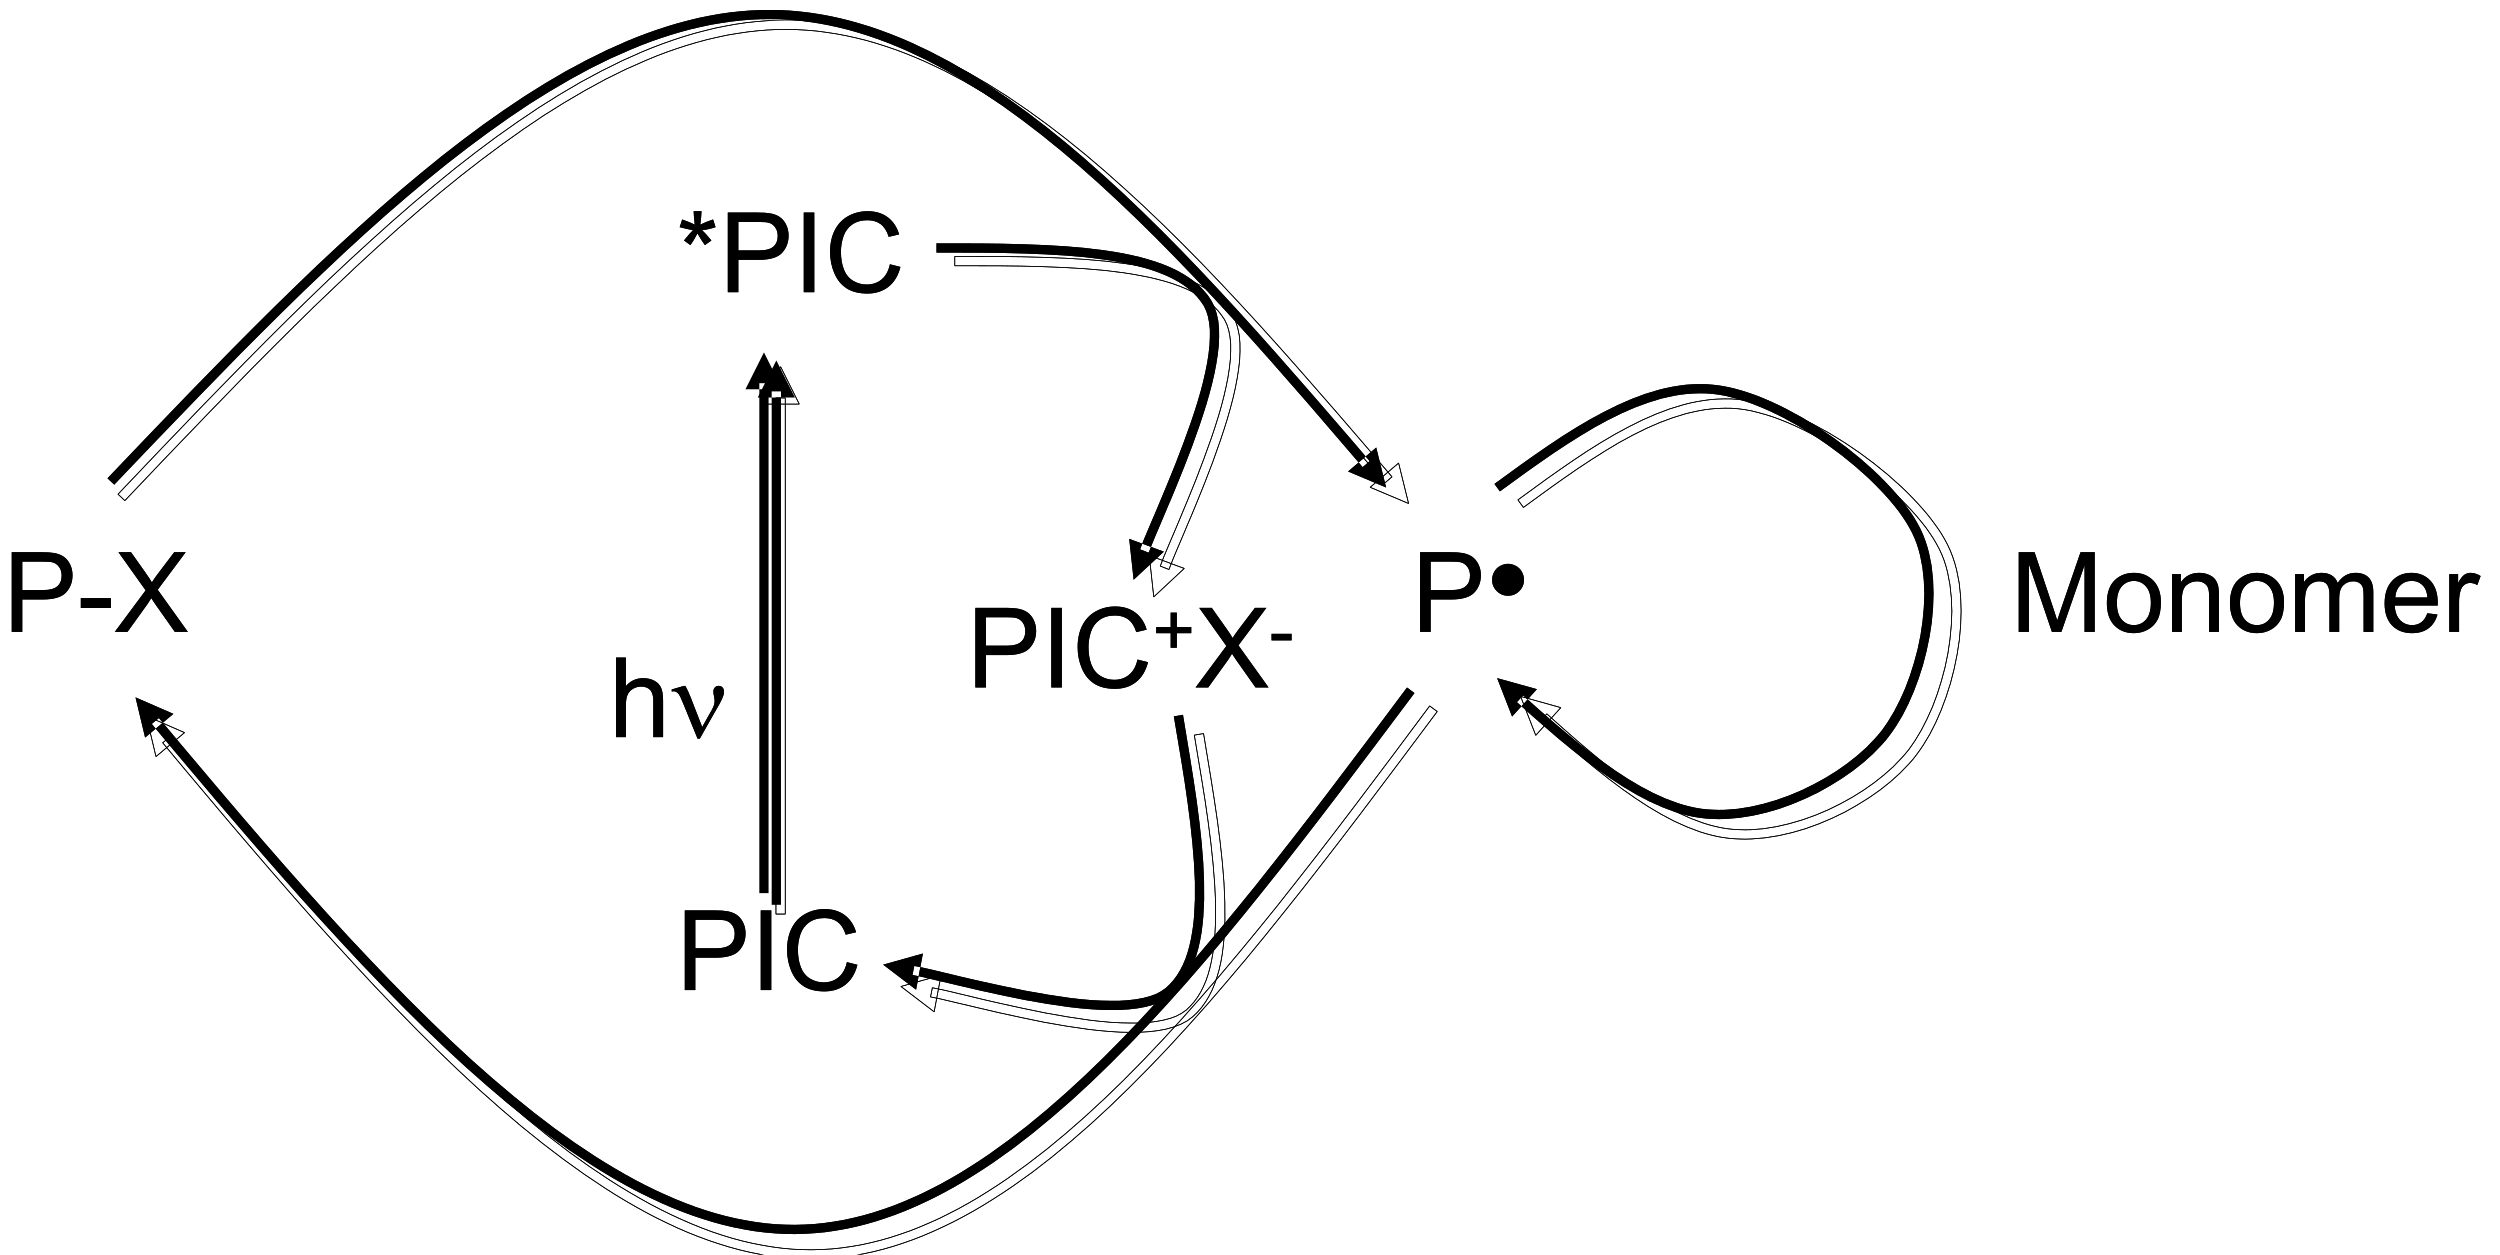 <?xml version="1.0" encoding="UTF-8"?>
<!DOCTYPE svg PUBLIC '-//W3C//DTD SVG 1.0//EN'
          'http://www.w3.org/TR/2001/REC-SVG-20010904/DTD/svg10.dtd'>
<svg stroke-dasharray="none" shape-rendering="auto" xmlns="http://www.w3.org/2000/svg" font-family="'Dialog'" text-rendering="auto" width="536" fill-opacity="1" color-interpolation="auto" color-rendering="auto" preserveAspectRatio="xMidYMid meet" font-size="12px" viewBox="0 0 536 269" fill="black" xmlns:xlink="http://www.w3.org/1999/xlink" stroke="black" image-rendering="auto" stroke-miterlimit="10" stroke-linecap="square" stroke-linejoin="miter" font-style="normal" stroke-width="1" height="269" stroke-dashoffset="0" font-weight="normal" stroke-opacity="1"
><!--Generated by the Batik Graphics2D SVG Generator--><defs id="genericDefs"
  /><g
  ><defs id="defs1"
    ><clipPath clipPathUnits="userSpaceOnUse" id="clipPath1"
      ><path d="M-1 -1 L199.638 -1 L199.638 99.77 L-1 99.77 L-1 -1 Z"
      /></clipPath
      ><clipPath clipPathUnits="userSpaceOnUse" id="clipPath2"
      ><path d="M1564.053 1224.511 L1564.053 2963.084 L5060.523 2963.084 L5060.523 1224.511 Z"
      /></clipPath
      ><clipPath clipPathUnits="userSpaceOnUse" id="clipPath3"
      ><path d="M1564.053 1225.101 L1564.053 2963.084 L5060.523 2963.084 L5060.523 1225.101 Z"
      /></clipPath
      ><clipPath clipPathUnits="userSpaceOnUse" id="clipPath4"
      ><path d="M10694.341 9081.26 L10694.341 22373.106 L37344.27 22373.106 L37344.27 9081.26 Z"
      /></clipPath
      ><clipPath clipPathUnits="userSpaceOnUse" id="clipPath5"
      ><path d="M1337.013 1134.579 L1337.013 2795.213 L4666.139 2795.213 L4666.139 1134.579 Z"
      /></clipPath
      ><clipPath clipPathUnits="userSpaceOnUse" id="clipPath6"
      ><path d="M1337.013 1135.158 L1337.013 2795.213 L4666.139 2795.213 L4666.139 1135.158 Z"
      /></clipPath
      ><clipPath clipPathUnits="userSpaceOnUse" id="clipPath7"
      ><path d="M1336.969 1134.579 L1336.969 2795.213 L4666.095 2795.213 L4666.095 1134.579 Z"
      /></clipPath
      ><clipPath clipPathUnits="userSpaceOnUse" id="clipPath8"
      ><path d="M1336.969 1135.158 L1336.969 2795.213 L4666.095 2795.213 L4666.095 1135.158 Z"
      /></clipPath
      ><clipPath clipPathUnits="userSpaceOnUse" id="clipPath9"
      ><path d="M1337.008 1134.579 L1337.008 2795.213 L4666.135 2795.213 L4666.135 1134.579 Z"
      /></clipPath
      ><clipPath clipPathUnits="userSpaceOnUse" id="clipPath10"
      ><path d="M1337.008 1135.158 L1337.008 2795.213 L4666.135 2795.213 L4666.135 1135.158 Z"
      /></clipPath
      ><clipPath clipPathUnits="userSpaceOnUse" id="clipPath11"
      ><path d="M1336.578 1134.579 L1336.578 2795.213 L4665.704 2795.213 L4665.704 1134.579 Z"
      /></clipPath
      ><clipPath clipPathUnits="userSpaceOnUse" id="clipPath12"
      ><path d="M1336.578 1135.158 L1336.578 2795.213 L4665.704 2795.213 L4665.704 1135.158 Z"
      /></clipPath
      ><clipPath clipPathUnits="userSpaceOnUse" id="clipPath13"
      ><path d="M1336.626 1134.579 L1336.626 2795.213 L4665.752 2795.213 L4665.752 1134.579 Z"
      /></clipPath
      ><clipPath clipPathUnits="userSpaceOnUse" id="clipPath14"
      ><path d="M1336.626 1135.158 L1336.626 2795.213 L4665.752 2795.213 L4665.752 1135.158 Z"
      /></clipPath
      ><clipPath clipPathUnits="userSpaceOnUse" id="clipPath15"
      ><path d="M1336.65 1134.579 L1336.65 2795.213 L4665.776 2795.213 L4665.776 1134.579 Z"
      /></clipPath
      ><clipPath clipPathUnits="userSpaceOnUse" id="clipPath16"
      ><path d="M1336.65 1135.158 L1336.65 2795.213 L4665.776 2795.213 L4665.776 1135.158 Z"
      /></clipPath
      ><clipPath clipPathUnits="userSpaceOnUse" id="clipPath17"
      ><path d="M1337.487 1134.579 L1337.487 2795.213 L4666.614 2795.213 L4666.614 1134.579 Z"
      /></clipPath
      ><clipPath clipPathUnits="userSpaceOnUse" id="clipPath18"
      ><path d="M1337.487 1135.158 L1337.487 2795.213 L4666.614 2795.213 L4666.614 1135.158 Z"
      /></clipPath
      ><clipPath clipPathUnits="userSpaceOnUse" id="clipPath19"
      ><path d="M1337.535 1134.579 L1337.535 2795.213 L4666.662 2795.213 L4666.662 1134.579 Z"
      /></clipPath
      ><clipPath clipPathUnits="userSpaceOnUse" id="clipPath20"
      ><path d="M1337.535 1135.158 L1337.535 2795.213 L4666.662 2795.213 L4666.662 1135.158 Z"
      /></clipPath
      ><clipPath clipPathUnits="userSpaceOnUse" id="clipPath21"
      ><path d="M1337.2 1134.579 L1337.2 2795.213 L4666.327 2795.213 L4666.327 1134.579 Z"
      /></clipPath
      ><clipPath clipPathUnits="userSpaceOnUse" id="clipPath22"
      ><path d="M1337.2 1135.158 L1337.2 2795.213 L4666.327 2795.213 L4666.327 1135.158 Z"
      /></clipPath
      ><clipPath clipPathUnits="userSpaceOnUse" id="clipPath23"
      ><path d="M1337.32 1134.579 L1337.32 2795.213 L4666.446 2795.213 L4666.446 1134.579 Z"
      /></clipPath
      ><clipPath clipPathUnits="userSpaceOnUse" id="clipPath24"
      ><path d="M1337.32 1135.158 L1337.32 2795.213 L4666.446 2795.213 L4666.446 1135.158 Z"
      /></clipPath
      ><clipPath clipPathUnits="userSpaceOnUse" id="clipPath25"
      ><path d="M1337.348 1134.579 L1337.348 2795.213 L4666.474 2795.213 L4666.474 1134.579 Z"
      /></clipPath
      ><clipPath clipPathUnits="userSpaceOnUse" id="clipPath26"
      ><path d="M1337.348 1135.158 L1337.348 2795.213 L4666.474 2795.213 L4666.474 1135.158 Z"
      /></clipPath
      ><clipPath clipPathUnits="userSpaceOnUse" id="clipPath27"
      ><path d="M1337.395 1134.579 L1337.395 2795.213 L4666.521 2795.213 L4666.521 1134.579 Z"
      /></clipPath
      ><clipPath clipPathUnits="userSpaceOnUse" id="clipPath28"
      ><path d="M1337.395 1135.158 L1337.395 2795.213 L4666.521 2795.213 L4666.521 1135.158 Z"
      /></clipPath
      ><clipPath clipPathUnits="userSpaceOnUse" id="clipPath29"
      ><path d="M1337.874 1134.579 L1337.874 2795.213 L4667 2795.213 L4667 1134.579 Z"
      /></clipPath
      ><clipPath clipPathUnits="userSpaceOnUse" id="clipPath30"
      ><path d="M1337.874 1135.158 L1337.874 2795.213 L4667 2795.213 L4667 1135.158 Z"
      /></clipPath
    ></defs
    ><g transform="scale(2.667,2.667) translate(1,1) matrix(0.057,0,0,0.057,-88.856,-69.566)"
    ><path d="M2629.677 2479.014 L2629.677 1754.939 L2642.799 1754.939 L2642.799 2479.014 L2629.677 2479.014 ZM2609.993 1763.576 L2636.238 1711.23 L2662.483 1763.576 L2609.993 1763.576 Z" fill-rule="evenodd" clip-path="url(#clipPath3)" stroke="none"
    /></g
    ><g stroke-width="8" transform="matrix(0.02,0,0,0.02,-209.898,-177.285)" stroke-linejoin="bevel" stroke-linecap="butt"
    ><path fill="none" d="M18813 18663 L18813 13130 L18913 13130 L18913 18663 L18813 18663 ZM18663 13196 L18863 12796 L19063 13196 L18663 13196 Z" clip-path="url(#clipPath4)"
    /></g
    ><g transform="matrix(0.159,0,0,0.159,-210.068,-177.285)"
    ><path d="M2244.578 2450 L2244.578 2342.625 L2285.078 2342.625 Q2295.766 2342.625 2301.406 2343.656 Q2309.312 2344.969 2314.664 2348.672 Q2320.016 2352.375 2323.273 2359.039 Q2326.531 2365.703 2326.531 2373.688 Q2326.531 2387.375 2317.812 2396.859 Q2309.094 2406.344 2286.328 2406.344 L2258.781 2406.344 L2258.781 2450 L2244.578 2450 ZM2258.781 2393.672 L2286.547 2393.672 Q2300.312 2393.672 2306.094 2388.547 Q2311.875 2383.422 2311.875 2374.125 Q2311.875 2367.375 2308.477 2362.578 Q2305.078 2357.781 2299.5 2356.25 Q2295.922 2355.297 2286.25 2355.297 L2258.781 2355.297 L2258.781 2393.672 ZM2346.984 2450 L2346.984 2342.625 L2361.203 2342.625 L2361.203 2450 L2346.984 2450 ZM2463.188 2412.359 L2477.391 2415.938 Q2472.922 2433.453 2461.312 2442.641 Q2449.703 2451.828 2432.938 2451.828 Q2415.578 2451.828 2404.703 2444.758 Q2393.828 2437.688 2388.148 2424.289 Q2382.469 2410.891 2382.469 2395.5 Q2382.469 2378.734 2388.875 2366.25 Q2395.281 2353.766 2407.117 2347.281 Q2418.953 2340.797 2433.156 2340.797 Q2449.266 2340.797 2460.25 2349 Q2471.234 2357.203 2475.562 2372.062 L2461.578 2375.359 Q2457.844 2363.641 2450.734 2358.297 Q2443.625 2352.953 2432.859 2352.953 Q2420.484 2352.953 2412.172 2358.883 Q2403.859 2364.812 2400.492 2374.812 Q2397.125 2384.812 2397.125 2395.438 Q2397.125 2409.125 2401.117 2419.344 Q2405.109 2429.562 2413.531 2434.617 Q2421.953 2439.672 2431.766 2439.672 Q2443.703 2439.672 2451.977 2432.789 Q2460.25 2425.906 2463.188 2412.359 Z" stroke="none" clip-path="url(#clipPath6)"
    /></g
    ><g transform="matrix(0.159,0,0,0.159,-210.068,-177.285)"
    ><path d="M2237.688 1421.328 L2241.062 1410.922 Q2252.703 1415.031 2257.969 1418.031 Q2256.578 1404.781 2256.516 1399.797 L2267.125 1399.797 Q2266.906 1407.047 2265.453 1417.953 Q2272.984 1414.156 2282.734 1410.922 L2286.094 1421.328 Q2276.797 1424.406 2267.859 1425.438 Q2272.328 1429.312 2280.469 1439.266 L2271.672 1445.5 Q2267.422 1439.719 2261.641 1429.75 Q2256.219 1440.078 2252.109 1445.5 L2243.469 1439.266 Q2251.969 1428.797 2255.625 1425.438 Q2246.188 1423.594 2237.688 1421.328 ZM2302.578 1509 L2302.578 1401.625 L2343.078 1401.625 Q2353.766 1401.625 2359.406 1402.656 Q2367.312 1403.969 2372.664 1407.672 Q2378.016 1411.375 2381.273 1418.039 Q2384.531 1424.703 2384.531 1432.688 Q2384.531 1446.375 2375.812 1455.86 Q2367.094 1465.344 2344.328 1465.344 L2316.781 1465.344 L2316.781 1509 L2302.578 1509 ZM2316.781 1452.672 L2344.547 1452.672 Q2358.312 1452.672 2364.094 1447.547 Q2369.875 1442.422 2369.875 1433.125 Q2369.875 1426.375 2366.477 1421.578 Q2363.078 1416.781 2357.5 1415.25 Q2353.922 1414.297 2344.25 1414.297 L2316.781 1414.297 L2316.781 1452.672 ZM2404.984 1509 L2404.984 1401.625 L2419.203 1401.625 L2419.203 1509 L2404.984 1509 ZM2521.188 1471.359 L2535.391 1474.938 Q2530.922 1492.453 2519.312 1501.641 Q2507.703 1510.828 2490.938 1510.828 Q2473.578 1510.828 2462.703 1503.758 Q2451.828 1496.688 2446.148 1483.289 Q2440.469 1469.89 2440.469 1454.5 Q2440.469 1437.734 2446.875 1425.25 Q2453.281 1412.766 2465.117 1406.281 Q2476.953 1399.797 2491.156 1399.797 Q2507.266 1399.797 2518.25 1408 Q2529.234 1416.203 2533.562 1431.063 L2519.578 1434.36 Q2515.844 1422.641 2508.734 1417.297 Q2501.625 1411.953 2490.859 1411.953 Q2478.484 1411.953 2470.172 1417.883 Q2461.859 1423.813 2458.492 1433.813 Q2455.125 1443.813 2455.125 1454.438 Q2455.125 1468.125 2459.117 1478.344 Q2463.109 1488.563 2471.531 1493.617 Q2479.953 1498.672 2489.766 1498.672 Q2501.703 1498.672 2509.977 1491.789 Q2518.25 1484.906 2521.188 1471.36 Z" stroke="none" clip-path="url(#clipPath6)"
    /></g
    ><g transform="matrix(0.159,0,0,0.159,-210.061,-177.285)"
    ><path d="M2151.891 2109 L2151.891 2001.625 L2165.078 2001.625 L2165.078 2040.156 Q2174.297 2029.453 2188.359 2029.453 Q2197 2029.453 2203.375 2032.859 Q2209.75 2036.266 2212.5 2042.273 Q2215.25 2048.281 2215.25 2059.703 L2215.25 2109 L2202.062 2109 L2202.062 2059.703 Q2202.062 2049.812 2197.773 2045.312 Q2193.484 2040.812 2185.656 2040.812 Q2179.797 2040.812 2174.633 2043.852 Q2169.469 2046.89 2167.273 2052.094 Q2165.078 2057.297 2165.078 2066.453 L2165.078 2109 L2151.891 2109 Z" stroke="none" clip-path="url(#clipPath8)"
    /></g
    ><g transform="matrix(0.159,0,0,0.159,-210.067,-177.285)"
    ><path d="M2268.016 2095.375 L2281.422 2071.5 Q2284.797 2065.422 2284.797 2060.359 Q2284.797 2058.094 2284.062 2054.438 Q2283.109 2049.672 2283.109 2047.766 Q2283.109 2044.188 2285.086 2042.023 Q2287.062 2039.86 2290.062 2039.86 Q2293.438 2039.86 2295.375 2041.875 Q2297.312 2043.891 2297.312 2047.547 Q2297.312 2050.406 2296.578 2052.828 Q2295.125 2057.297 2291.391 2064.172 L2280.609 2083.078 L2264.797 2111.047 L2261.797 2111.047 L2242.828 2064.547 Q2238.281 2053.406 2236.312 2050.922 Q2233.234 2047.109 2229.641 2047.109 Q2228.609 2047.109 2226.938 2047.469 L2226.938 2044.688 L2243.188 2039.938 L2245.391 2039.938 Q2249.484 2047.469 2252.781 2056.047 L2268.016 2095.375 Z" stroke="none" clip-path="url(#clipPath10)"
    /></g
    ><g transform="matrix(0.151,0,0,0.151,-234.282,-182.842)"
    ><path d="M1704.152 1889.991 L1763.597 1827.699 L1823.042 1765.931 L1882.486 1705.21 L1912.274 1675.242 L1941.931 1645.797 L1971.587 1616.876 L2001.244 1588.347 L2030.901 1560.604 L2060.557 1533.515 L2090.083 1507.08 L2119.608 1481.431 L2149.134 1456.697 L2178.528 1432.749 L2208.053 1409.848 L2237.448 1387.993 L2266.842 1367.317 L2296.236 1347.556 L2325.499 1329.235 L2354.762 1312.092 L2384.025 1296.388 L2413.157 1281.993 L2442.289 1269.037 L2456.855 1263.148 L2471.421 1257.651 L2485.986 1252.548 L2500.552 1247.837 L2514.987 1243.518 L2529.553 1239.723 L2543.988 1236.19 L2558.422 1233.311 L2572.857 1230.693 L2587.291 1228.6 L2601.726 1227.029 L2616.161 1225.851 L2630.595 1225.197 L2644.899 1224.935 L2659.334 1225.197 L2673.637 1225.982 L2687.94 1227.291 L2702.244 1228.992 L2716.547 1231.217 L2730.72 1233.834 L2744.892 1236.975 L2759.064 1240.508 L2773.236 1244.565 L2787.408 1248.884 L2801.45 1253.726 L2815.49 1258.96 L2829.663 1264.588 L2843.704 1270.607 L2871.523 1283.694 L2899.474 1298.351 L2927.294 1314.447 L2954.982 1331.852 L2982.539 1350.566 L3010.096 1370.457 L3037.653 1391.527 L3065.079 1413.643 L3092.374 1436.806 L3119.668 1461.016 L3146.963 1486.011 L3174.126 1511.922 L3201.29 1538.619 L3228.453 1566.101 L3255.485 1594.236 L3282.518 1623.027 L3309.55 1652.341 L3336.451 1682.047 L3363.352 1712.277 L3417.154 1773.652 L3470.956 1835.944 L3496.282 1865.65 L3486.309 1874.157 L3460.982 1844.581 L3407.312 1782.158 L3353.641 1720.914 L3326.74 1690.815 L3299.839 1661.108 L3272.938 1631.925 L3246.037 1603.397 L3219.005 1575.392 L3192.104 1548.041 L3165.072 1521.476 L3138.04 1495.695 L3111.008 1470.7 L3083.975 1446.752 L3056.812 1423.85 L3029.648 1401.865 L3002.485 1381.057 L2975.19 1361.297 L2947.896 1342.976 L2920.601 1325.832 L2893.306 1309.998 L2866.012 1295.603 L2838.455 1282.647 L2824.676 1276.758 L2811.029 1271.262 L2797.25 1266.158 L2783.472 1261.447 L2769.693 1257.128 L2755.915 1253.202 L2742.136 1249.8 L2728.358 1246.79 L2714.448 1244.173 L2700.669 1242.079 L2686.76 1240.247 L2672.981 1239.069 L2658.94 1238.284 L2645.161 1238.022 L2631.12 1238.153 L2617.211 1238.807 L2603.17 1239.985 L2589.26 1241.555 L2575.219 1243.649 L2561.047 1246.005 L2547.006 1249.014 L2532.834 1252.286 L2518.661 1256.081 L2504.489 1260.269 L2490.317 1264.85 L2476.013 1269.822 L2461.841 1275.188 L2447.538 1281.077 L2418.931 1293.64 L2390.193 1307.773 L2361.323 1323.477 L2332.454 1340.359 L2303.454 1358.418 L2274.453 1377.917 L2245.321 1398.593 L2216.189 1420.186 L2186.795 1442.957 L2157.532 1466.643 L2128.269 1491.246 L2098.744 1516.764 L2069.35 1543.068 L2039.824 1570.157 L2010.43 1597.901 L1980.773 1626.168 L1951.248 1655.089 L1921.591 1684.533 L1891.934 1714.24 L1832.621 1775.092 L1773.176 1836.729 L1713.732 1899.021 L1704.152 1889.991 ZM3505.599 1846.282 L3519.64 1903.078 L3465.575 1880.307 L3505.599 1846.282 Z" fill-rule="evenodd" clip-path="url(#clipPath3)" stroke="none"
    /></g
    ><g stroke-width="8" transform="matrix(0.02,0,0,0.02,-209.898,-177.285)" stroke-linejoin="bevel" stroke-linecap="butt"
    ><path fill="none" d="M11760 14162 L12213 13686 L12666 13214 L13119 12750 L13346 12521 L13572 12296 L13798 12075 L14024 11857 L14250 11645 L14476 11438 L14701 11236 L14926 11040 L15151 10851 L15375 10668 L15600 10493 L15824 10326 L16048 10168 L16272 10017 L16495 9877 L16718 9746 L16941 9626 L17163 9516 L17385 9417 L17496 9372 L17607 9330 L17718 9291 L17829 9255 L17939 9222 L18050 9193 L18160 9166 L18270 9144 L18380 9124 L18490 9108 L18600 9096 L18710 9087 L18820 9082 L18929 9080 L19039 9082 L19148 9088 L19257 9098 L19366 9111 L19475 9128 L19583 9148 L19691 9172 L19799 9199 L19907 9230 L20015 9263 L20122 9300 L20229 9340 L20337 9383 L20444 9429 L20656 9529 L20869 9641 L21081 9764 L21292 9897 L21502 10040 L21712 10192 L21922 10353 L22131 10522 L22339 10699 L22547 10884 L22755 11075 L22962 11273 L23169 11477 L23376 11687 L23582 11902 L23788 12122 L23994 12346 L24199 12573 L24404 12804 L24814 13273 L25224 13749 L25417 13976 L25341 14041 L25148 13815 L24739 13338 L24330 12870 L24125 12640 L23920 12413 L23715 12190 L23510 11972 L23304 11758 L23099 11549 L22893 11346 L22687 11149 L22481 10958 L22275 10775 L22068 10600 L21861 10432 L21654 10273 L21446 10122 L21238 9982 L21030 9851 L20822 9730 L20614 9620 L20404 9521 L20299 9476 L20195 9434 L20090 9395 L19985 9359 L19880 9326 L19775 9296 L19670 9270 L19565 9247 L19459 9227 L19354 9211 L19248 9197 L19143 9188 L19036 9182 L18931 9180 L18824 9181 L18718 9186 L18611 9195 L18505 9207 L18398 9223 L18290 9241 L18183 9264 L18075 9289 L17967 9318 L17859 9350 L17751 9385 L17642 9423 L17534 9464 L17425 9509 L17207 9605 L16988 9713 L16768 9833 L16548 9962 L16327 10100 L16106 10249 L15884 10407 L15662 10572 L15438 10746 L15215 10927 L14992 11115 L14767 11310 L14543 11511 L14318 11718 L14094 11930 L13868 12146 L13643 12367 L13417 12592 L13191 12819 L12739 13284 L12286 13755 L11833 14231 L11760 14162 ZM25488 13828 L25595 14262 L25183 14088 L25488 13828 Z" clip-path="url(#clipPath4)"
    /></g
    ><g transform="matrix(0.159,0,0,0.159,-209.998,-177.285)"
    ><path d="M1336.578 1967 L1336.578 1859.625 L1377.078 1859.625 Q1387.766 1859.625 1393.406 1860.656 Q1401.312 1861.969 1406.664 1865.672 Q1412.016 1869.375 1415.273 1876.039 Q1418.531 1882.703 1418.531 1890.688 Q1418.531 1904.375 1409.812 1913.86 Q1401.094 1923.344 1378.328 1923.344 L1350.781 1923.344 L1350.781 1967 L1336.578 1967 ZM1350.781 1910.672 L1378.547 1910.672 Q1392.313 1910.672 1398.094 1905.547 Q1403.875 1900.422 1403.875 1891.125 Q1403.875 1884.375 1400.477 1879.578 Q1397.078 1874.781 1391.5 1873.25 Q1387.922 1872.297 1378.25 1872.297 L1350.781 1872.297 L1350.781 1910.672 Z" stroke="none" clip-path="url(#clipPath12)"
    /></g
    ><g transform="matrix(0.159,0,0,0.159,-210.006,-177.285)"
    ><path d="M1429.766 1934.766 L1429.766 1921.516 L1470.266 1921.516 L1470.266 1934.766 L1429.766 1934.766 Z" stroke="none" clip-path="url(#clipPath14)"
    /></g
    ><g transform="matrix(0.159,0,0,0.159,-210.01,-177.285)"
    ><path d="M1475.656 1967 L1517.188 1911.047 L1480.562 1859.625 L1497.484 1859.625 L1516.969 1887.172 Q1523.047 1895.734 1525.609 1900.344 Q1529.203 1894.484 1534.109 1888.125 L1555.719 1859.625 L1571.172 1859.625 L1533.453 1910.234 L1574.094 1967 L1556.516 1967 L1529.5 1928.688 Q1527.219 1925.391 1524.812 1921.516 Q1521.219 1927.375 1519.672 1929.578 L1492.719 1967 L1475.656 1967 Z" stroke="none" clip-path="url(#clipPath16)"
    /></g
    ><g transform="matrix(0.159,0,0,0.159,-210.143,-177.285)"
    ><path d="M3236.578 1967 L3236.578 1859.625 L3277.078 1859.625 Q3287.766 1859.625 3293.406 1860.656 Q3301.312 1861.969 3306.664 1865.672 Q3312.016 1869.375 3315.273 1876.039 Q3318.531 1882.703 3318.531 1890.688 Q3318.531 1904.375 3309.812 1913.86 Q3301.094 1923.344 3278.328 1923.344 L3250.781 1923.344 L3250.781 1967 L3236.578 1967 ZM3250.781 1910.672 L3278.547 1910.672 Q3292.312 1910.672 3298.094 1905.547 Q3303.875 1900.422 3303.875 1891.125 Q3303.875 1884.375 3300.477 1879.578 Q3297.078 1874.781 3291.5 1873.25 Q3287.922 1872.297 3278.25 1872.297 L3250.781 1872.297 L3250.781 1910.672 Z" stroke="none" clip-path="url(#clipPath18)"
    /></g
    ><g transform="matrix(0.159,0,0,0.159,-210.151,-177.285)"
    ><path d="M3355.219 1875.297 Q3360.594 1875.297 3365.773 1878.078 Q3370.953 1880.859 3373.828 1886.031 Q3376.703 1891.203 3376.703 1896.781 Q3376.703 1905.719 3370.406 1912.016 Q3364.109 1918.312 3355.219 1918.312 Q3346.297 1918.312 3339.992 1912.016 Q3333.688 1905.719 3333.688 1896.781 Q3333.688 1891.156 3336.57 1886.008 Q3339.453 1880.859 3344.633 1878.078 Q3349.812 1875.297 3355.219 1875.297 Z" stroke="none" clip-path="url(#clipPath20)"
    /></g
    ><g transform="matrix(0.151,0,0,0.151,-234.282,-182.842)"
    ><path d="M2881.234 1556.417 L2944.221 1556.547 L2975.322 1556.94 L3006.028 1557.725 L3035.947 1558.903 L3064.948 1560.604 L3093.161 1563.09 L3120.062 1566.362 L3133.053 1568.325 L3145.651 1570.55 L3157.723 1573.036 L3169.665 1575.784 L3180.95 1578.925 L3191.973 1582.328 L3202.34 1585.992 L3212.312 1590.048 L3221.761 1594.498 L3230.815 1599.471 L3239.082 1604.705 L3246.956 1610.332 L3254.042 1616.483 L3260.603 1623.157 L3266.508 1630.224 L3271.626 1637.945 L3275.956 1646.451 L3279.106 1656.135 L3281.336 1666.604 L3282.386 1677.597 L3282.518 1689.375 L3281.993 1701.676 L3280.549 1714.501 L3278.45 1727.849 L3275.825 1741.459 L3272.544 1755.723 L3268.739 1770.119 L3264.54 1784.775 L3259.816 1799.694 L3254.829 1814.744 L3244.069 1844.973 L3232.521 1874.941 L3220.58 1904.386 L3214.675 1918.65 L3208.769 1932.391 L3203.127 1945.87 L3197.615 1958.826 L3192.367 1971.127 L3187.511 1982.905 L3182.525 1995.599 L3170.321 1990.888 L3175.307 1977.801 L3180.294 1966.023 L3185.543 1953.591 L3191.054 1940.766 L3196.697 1927.418 L3202.471 1913.546 L3208.376 1899.413 L3220.186 1870.361 L3231.602 1840.524 L3242.363 1810.686 L3247.349 1795.768 L3251.942 1781.242 L3256.141 1766.847 L3259.816 1752.713 L3262.965 1738.972 L3265.59 1725.755 L3267.558 1713.061 L3268.87 1701.022 L3269.395 1689.506 L3269.395 1678.906 L3268.345 1669.091 L3266.639 1660.192 L3264.146 1652.34 L3260.734 1645.142 L3256.273 1638.599 L3251.286 1632.318 L3245.512 1626.429 L3239.082 1620.932 L3232.127 1615.697 L3224.385 1610.856 L3216.249 1606.406 L3207.457 1602.218 L3197.878 1598.293 L3188.036 1594.759 L3177.538 1591.487 L3166.515 1588.609 L3155.23 1585.86 L3143.289 1583.505 L3131.085 1581.28 L3118.356 1579.317 L3091.98 1576.045 L3064.291 1573.69 L3035.422 1571.989 L3005.634 1570.811 L2975.19 1570.026 L2944.221 1569.633 L2881.234 1569.502 L2881.234 1556.416 ZM3204.045 1994.16 L3161.135 2034.073 L3154.836 1975.969 L3204.045 1994.16 Z" fill-rule="evenodd" clip-path="url(#clipPath3)" stroke="none"
    /></g
    ><g stroke-width="8" transform="matrix(0.02,0,0,0.02,-209.898,-177.285)" stroke-linejoin="bevel" stroke-linecap="butt"
    ><path fill="none" d="M20730 11613 L21210 11614 L21447 11617 L21681 11623 L21909 11632 L22130 11645 L22345 11664 L22550 11689 L22649 11704 L22745 11721 L22837 11740 L22928 11761 L23014 11785 L23098 11811 L23177 11839 L23253 11870 L23325 11904 L23394 11942 L23457 11982 L23517 12025 L23571 12072 L23621 12123 L23666 12177 L23705 12236 L23738 12301 L23762 12375 L23779 12455 L23787 12539 L23788 12629 L23784 12723 L23773 12821 L23757 12923 L23737 13027 L23712 13136 L23683 13246 L23651 13358 L23615 13472 L23577 13587 L23495 13818 L23407 14047 L23316 14272 L23271 14381 L23226 14486 L23183 14589 L23141 14688 L23101 14782 L23064 14872 L23026 14969 L22933 14933 L22971 14833 L23009 14743 L23049 14648 L23091 14550 L23134 14448 L23178 14342 L23223 14234 L23313 14012 L23400 13784 L23482 13556 L23520 13442 L23555 13331 L23587 13221 L23615 13113 L23639 13008 L23659 12907 L23674 12810 L23684 12718 L23688 12630 L23688 12549 L23680 12474 L23667 12406 L23648 12346 L23622 12291 L23588 12241 L23550 12193 L23506 12148 L23457 12106 L23404 12066 L23345 12029 L23283 11995 L23216 11963 L23143 11933 L23068 11906 L22988 11881 L22904 11859 L22818 11838 L22727 11820 L22634 11803 L22537 11788 L22336 11763 L22125 11745 L21905 11732 L21678 11723 L21446 11717 L21210 11714 L20730 11713 L20730 11613 ZM23190 14958 L22863 15263 L22815 14819 L23190 14958 Z" clip-path="url(#clipPath4)"
    /></g
    ><g transform="matrix(0.159,0,0,0.159,-210.097,-177.285)"
    ><path d="M2636.578 2042 L2636.578 1934.625 L2677.078 1934.625 Q2687.766 1934.625 2693.406 1935.656 Q2701.312 1936.969 2706.664 1940.672 Q2712.016 1944.375 2715.273 1951.039 Q2718.531 1957.703 2718.531 1965.688 Q2718.531 1979.375 2709.812 1988.86 Q2701.094 1998.344 2678.328 1998.344 L2650.781 1998.344 L2650.781 2042 L2636.578 2042 ZM2650.781 1985.672 L2678.547 1985.672 Q2692.312 1985.672 2698.094 1980.547 Q2703.875 1975.422 2703.875 1966.125 Q2703.875 1959.375 2700.477 1954.578 Q2697.078 1949.781 2691.5 1948.25 Q2687.922 1947.297 2678.25 1947.297 L2650.781 1947.297 L2650.781 1985.672 ZM2738.984 2042 L2738.984 1934.625 L2753.203 1934.625 L2753.203 2042 L2738.984 2042 ZM2855.188 2004.359 L2869.391 2007.938 Q2864.922 2025.453 2853.312 2034.641 Q2841.703 2043.828 2824.938 2043.828 Q2807.578 2043.828 2796.703 2036.758 Q2785.828 2029.688 2780.148 2016.289 Q2774.469 2002.89 2774.469 1987.5 Q2774.469 1970.734 2780.875 1958.25 Q2787.281 1945.766 2799.117 1939.281 Q2810.953 1932.797 2825.156 1932.797 Q2841.266 1932.797 2852.25 1941 Q2863.234 1949.203 2867.562 1964.063 L2853.578 1967.36 Q2849.844 1955.641 2842.734 1950.297 Q2835.625 1944.953 2824.859 1944.953 Q2812.484 1944.953 2804.172 1950.883 Q2795.859 1956.813 2792.492 1966.813 Q2789.125 1976.813 2789.125 1987.438 Q2789.125 2001.125 2793.117 2011.344 Q2797.109 2021.563 2805.531 2026.617 Q2813.953 2031.672 2823.766 2031.672 Q2835.703 2031.672 2843.977 2024.789 Q2852.25 2017.906 2855.188 2004.36 Z" stroke="none" clip-path="url(#clipPath22)"
    /></g
    ><g transform="matrix(0.159,0,0,0.159,-210.117,-177.285)"
    ><path d="M2900.047 1988.422 L2900.047 1968.797 L2880.562 1968.797 L2880.562 1960.594 L2900.047 1960.594 L2900.047 1941.109 L2908.344 1941.109 L2908.344 1960.594 L2927.828 1960.594 L2927.828 1968.797 L2908.344 1968.797 L2908.344 1988.422 L2900.047 1988.422 Z" stroke="none" clip-path="url(#clipPath24)"
    /></g
    ><g transform="matrix(0.159,0,0,0.159,-210.121,-177.285)"
    ><path d="M2933.656 2042 L2975.188 1986.047 L2938.562 1934.625 L2955.484 1934.625 L2974.969 1962.172 Q2981.047 1970.734 2983.609 1975.344 Q2987.203 1969.484 2992.109 1963.125 L3013.719 1934.625 L3029.172 1934.625 L2991.453 1985.234 L3032.094 2042 L3014.516 2042 L2987.5 2003.688 Q2985.219 2000.391 2982.812 1996.516 Q2979.219 2002.375 2977.672 2004.578 L2950.719 2042 L2933.656 2042 Z" stroke="none" clip-path="url(#clipPath26)"
    /></g
    ><g transform="matrix(0.159,0,0,0.159,-210.129,-177.285)"
    ><path d="M3036.172 1978.516 L3036.172 1969.672 L3063.172 1969.672 L3063.172 1978.516 L3036.172 1978.516 Z" stroke="none" clip-path="url(#clipPath28)"
    /></g
    ><g transform="matrix(0.151,0,0,0.151,-234.282,-182.842)"
    ><path d="M3673.435 1897.974 L3712.014 1869.969 L3731.436 1856.228 L3750.857 1842.88 L3770.147 1830.055 L3789.568 1817.884 L3809.12 1806.368 L3828.541 1795.899 L3847.963 1786.215 L3867.384 1777.709 L3886.805 1770.38 L3906.226 1764.492 L3916.068 1762.005 L3925.779 1760.042 L3935.489 1758.472 L3945.2 1757.163 L3955.042 1756.509 L3964.621 1756.247 L3974.331 1756.378 L3983.911 1757.163 L3993.753 1758.341 L4003.857 1760.173 L4014.224 1762.529 L4024.591 1765.408 L4035.22 1768.81 L4045.98 1772.605 L4056.609 1776.924 L4067.501 1781.635 L4078.393 1786.739 L4089.284 1792.235 L4111.067 1804.144 L4132.588 1817.361 L4153.715 1831.626 L4174.055 1846.675 L4193.476 1862.379 L4211.716 1878.606 L4220.377 1886.851 L4228.644 1895.226 L4236.518 1903.601 L4243.998 1911.977 L4250.952 1920.221 L4257.382 1928.596 L4263.418 1936.841 L4268.93 1945.085 L4273.785 1953.33 L4277.984 1961.182 L4281.79 1969.426 L4285.071 1977.932 L4287.958 1986.7 L4290.451 1995.73 L4294.125 2014.313 L4296.225 2033.812 L4296.881 2053.703 L4296.225 2073.987 L4294.388 2094.533 L4291.238 2114.948 L4287.039 2135.232 L4281.921 2155.124 L4275.754 2174.361 L4268.799 2192.944 L4261.057 2210.61 L4252.658 2227.099 L4243.473 2242.28 L4238.617 2249.346 L4233.762 2256.021 L4228.644 2262.564 L4222.87 2268.976 L4210.929 2281.277 L4197.413 2293.448 L4182.847 2304.964 L4167.1 2315.956 L4150.435 2326.295 L4133.244 2335.979 L4115.267 2344.616 L4096.764 2352.468 L4077.999 2359.273 L4058.971 2364.769 L4039.944 2369.088 L4020.916 2372.098 L4002.02 2373.668 L3992.572 2373.93 L3983.386 2373.668 L3974.2 2373.144 L3965.277 2372.098 L3956.223 2370.658 L3947.3 2368.695 L3938.376 2366.34 L3929.322 2363.592 L3911.344 2356.786 L3893.235 2348.673 L3875.126 2339.12 L3856.886 2328.389 L3838.646 2316.48 L3820.274 2303.655 L3801.903 2289.915 L3783.532 2275.388 L3765.16 2260.339 L3746.789 2244.504 L3728.286 2228.408 L3705.322 2207.862 L3714.114 2198.178 L3736.947 2218.593 L3755.187 2234.559 L3773.559 2250.132 L3791.668 2265.181 L3809.776 2279.445 L3827.885 2292.924 L3845.732 2305.488 L3863.578 2317.135 L3881.162 2327.473 L3898.747 2336.764 L3916.068 2344.616 L3933.258 2351.028 L3941.657 2353.646 L3950.055 2355.87 L3958.454 2357.703 L3966.721 2359.142 L3975.119 2360.058 L3983.649 2360.581 L3992.309 2360.843 L4000.97 2360.712 L4018.948 2359.273 L4037.057 2356.394 L4055.297 2352.206 L4073.669 2346.841 L4091.646 2340.428 L4109.493 2332.969 L4126.815 2324.463 L4143.48 2315.302 L4159.489 2305.356 L4174.58 2294.757 L4188.621 2283.633 L4201.481 2272.248 L4213.028 2260.208 L4218.277 2254.319 L4223.133 2248.43 L4227.726 2242.018 L4232.188 2235.475 L4240.848 2221.08 L4248.984 2205.245 L4256.595 2188.363 L4263.288 2170.435 L4269.192 2151.721 L4274.31 2132.615 L4278.378 2112.985 L4281.265 2093.224 L4283.102 2073.595 L4283.89 2054.227 L4283.102 2035.12 L4281.134 2016.799 L4277.722 1999.133 L4275.491 1990.757 L4272.867 1982.644 L4269.849 1974.923 L4266.437 1967.463 L4262.369 1959.873 L4257.907 1952.283 L4252.79 1944.562 L4247.147 1936.579 L4240.848 1928.596 L4234.156 1920.614 L4226.939 1912.5 L4219.327 1904.517 L4211.323 1896.404 L4203.056 1888.421 L4185.209 1872.586 L4166.182 1857.144 L4146.235 1842.356 L4125.765 1828.485 L4104.769 1815.66 L4083.51 1803.882 L4072.881 1798.648 L4062.383 1793.675 L4051.754 1789.094 L4041.387 1784.907 L4031.152 1781.242 L4021.047 1778.102 L4011.075 1775.353 L4001.626 1772.998 L3992.178 1771.297 L3982.992 1770.119 L3974.069 1769.465 L3965.015 1769.334 L3955.829 1769.596 L3946.775 1770.25 L3937.589 1771.297 L3928.403 1772.867 L3919.218 1774.83 L3910.032 1776.924 L3891.398 1782.682 L3872.633 1789.618 L3853.737 1797.862 L3834.709 1807.285 L3815.682 1817.623 L3796.654 1829.008 L3777.495 1841.048 L3758.205 1853.742 L3739.047 1866.959 L3719.757 1880.569 L3681.177 1908.574 L3673.435 1897.974 ZM3698.498 2228.277 L3677.24 2173.706 L3733.798 2189.41 L3698.498 2228.277 Z" fill-rule="evenodd" clip-path="url(#clipPath3)" stroke="none"
    /></g
    ><g stroke-width="8" transform="matrix(0.02,0,0,0.02,-209.898,-177.285)" stroke-linejoin="bevel" stroke-linecap="butt"
    ><path fill="none" d="M26767 14223 L27061 14009 L27209 13904 L27357 13802 L27504 13704 L27652 13611 L27801 13523 L27949 13443 L28097 13369 L28245 13304 L28393 13248 L28541 13203 L28616 13184 L28690 13169 L28764 13157 L28838 13147 L28913 13142 L28986 13140 L29060 13141 L29133 13147 L29208 13156 L29285 13170 L29364 13188 L29443 13210 L29524 13236 L29606 13265 L29687 13298 L29770 13334 L29853 13373 L29936 13415 L30102 13506 L30266 13607 L30427 13716 L30582 13831 L30730 13951 L30869 14075 L30935 14138 L30998 14202 L31058 14266 L31115 14330 L31168 14393 L31217 14457 L31263 14520 L31305 14583 L31342 14646 L31374 14706 L31403 14769 L31428 14834 L31450 14901 L31469 14970 L31497 15112 L31513 15261 L31518 15413 L31513 15568 L31499 15725 L31475 15881 L31443 16036 L31404 16188 L31357 16335 L31304 16477 L31245 16612 L31181 16738 L31111 16854 L31074 16908 L31037 16959 L30998 17009 L30954 17058 L30863 17152 L30760 17245 L30649 17333 L30529 17417 L30402 17496 L30271 17570 L30134 17636 L29993 17696 L29850 17748 L29705 17790 L29560 17823 L29415 17846 L29271 17858 L29199 17860 L29129 17858 L29059 17854 L28991 17846 L28922 17835 L28854 17820 L28786 17802 L28717 17781 L28580 17729 L28442 17667 L28304 17594 L28165 17512 L28026 17421 L27886 17323 L27746 17218 L27606 17107 L27466 16992 L27326 16871 L27185 16748 L27010 16591 L27077 16517 L27251 16673 L27390 16795 L27530 16914 L27668 17029 L27806 17138 L27944 17241 L28080 17337 L28216 17426 L28350 17505 L28484 17576 L28616 17636 L28747 17685 L28811 17705 L28875 17722 L28939 17736 L29002 17747 L29066 17754 L29131 17758 L29197 17760 L29263 17759 L29400 17748 L29538 17726 L29677 17694 L29817 17653 L29954 17604 L30090 17547 L30222 17482 L30349 17412 L30471 17336 L30586 17255 L30693 17170 L30791 17083 L30879 16991 L30919 16946 L30956 16901 L30991 16852 L31025 16802 L31091 16692 L31153 16571 L31211 16442 L31262 16305 L31307 16162 L31346 16016 L31377 15866 L31399 15715 L31413 15565 L31419 15417 L31413 15271 L31398 15131 L31372 14996 L31355 14932 L31335 14870 L31312 14811 L31286 14754 L31255 14696 L31221 14638 L31182 14579 L31139 14518 L31091 14457 L31040 14396 L30985 14334 L30927 14273 L30866 14211 L30803 14150 L30667 14029 L30522 13911 L30370 13798 L30214 13692 L30054 13594 L29892 13504 L29811 13464 L29731 13426 L29650 13391 L29571 13359 L29493 13331 L29416 13307 L29340 13286 L29268 13268 L29196 13255 L29126 13246 L29058 13241 L28989 13240 L28919 13242 L28850 13247 L28780 13255 L28710 13267 L28640 13282 L28570 13298 L28428 13342 L28285 13395 L28141 13458 L27996 13530 L27851 13609 L27706 13696 L27560 13788 L27413 13885 L27267 13986 L27120 14090 L26826 14304 L26767 14223 ZM26958 16747 L26796 16330 L27227 16450 L26958 16747 Z" clip-path="url(#clipPath4)"
    /></g
    ><g transform="matrix(0.159,0,0,0.159,-210.205,-177.285)"
    ><path d="M4044.141 1967 L4044.141 1859.625 L4065.516 1859.625 L4090.938 1935.656 Q4094.453 1946.266 4096.062 1951.547 Q4097.891 1945.688 4101.781 1934.328 L4127.484 1859.625 L4146.594 1859.625 L4146.594 1967 L4132.906 1967 L4132.906 1877.125 L4101.703 1967 L4088.891 1967 L4057.828 1875.594 L4057.828 1967 L4044.141 1967 ZM4162.984 1928.109 Q4162.984 1906.5 4175 1896.094 Q4185.031 1887.453 4199.453 1887.453 Q4215.5 1887.453 4225.68 1897.969 Q4235.859 1908.484 4235.859 1927.015 Q4235.859 1942.031 4231.352 1950.633 Q4226.844 1959.234 4218.242 1964 Q4209.641 1968.765 4199.453 1968.765 Q4183.125 1968.765 4173.055 1958.289 Q4162.984 1947.812 4162.984 1928.109 ZM4176.531 1928.109 Q4176.531 1943.047 4183.047 1950.484 Q4189.562 1957.922 4199.453 1957.922 Q4209.266 1957.922 4215.789 1950.445 Q4222.312 1942.969 4222.312 1927.672 Q4222.312 1913.234 4215.758 1905.805 Q4209.203 1898.375 4199.453 1898.375 Q4189.562 1898.375 4183.047 1905.773 Q4176.531 1913.172 4176.531 1928.11 ZM4250.891 1967 L4250.891 1889.219 L4262.75 1889.219 L4262.75 1900.281 Q4271.328 1887.453 4287.516 1887.453 Q4294.547 1887.453 4300.438 1889.984 Q4306.328 1892.515 4309.258 1896.617 Q4312.188 1900.719 4313.359 1906.359 Q4314.094 1910.015 4314.094 1919.172 L4314.094 1967 L4300.906 1967 L4300.906 1919.687 Q4300.906 1911.625 4299.375 1907.633 Q4297.844 1903.64 4293.922 1901.265 Q4290 1898.89 4284.719 1898.89 Q4276.297 1898.89 4270.188 1904.234 Q4264.078 1909.578 4264.078 1924.515 L4264.078 1967 L4250.891 1967 ZM4328.984 1928.109 Q4328.984 1906.5 4341 1896.094 Q4351.031 1887.453 4365.453 1887.453 Q4381.5 1887.453 4391.68 1897.969 Q4401.859 1908.484 4401.859 1927.015 Q4401.859 1942.031 4397.352 1950.633 Q4392.844 1959.234 4384.242 1964 Q4375.641 1968.765 4365.453 1968.765 Q4349.125 1968.765 4339.055 1958.289 Q4328.984 1947.812 4328.984 1928.109 ZM4342.531 1928.109 Q4342.531 1943.047 4349.047 1950.484 Q4355.562 1957.922 4365.453 1957.922 Q4375.266 1957.922 4381.789 1950.445 Q4388.312 1942.969 4388.312 1927.672 Q4388.312 1913.234 4381.758 1905.805 Q4375.203 1898.375 4365.453 1898.375 Q4355.562 1898.375 4349.047 1905.773 Q4342.531 1913.172 4342.531 1928.11 ZM4416.891 1967 L4416.891 1889.219 L4428.688 1889.219 L4428.688 1900.125 Q4432.344 1894.422 4438.422 1890.938 Q4444.5 1887.453 4452.266 1887.453 Q4460.906 1887.453 4466.438 1891.047 Q4471.969 1894.641 4474.234 1901.078 Q4483.469 1887.453 4498.266 1887.453 Q4509.828 1887.453 4516.055 1893.867 Q4522.281 1900.281 4522.281 1913.609 L4522.281 1967 L4509.172 1967 L4509.172 1918 Q4509.172 1910.094 4507.891 1906.609 Q4506.609 1903.125 4503.242 1901.008 Q4499.875 1898.891 4495.328 1898.891 Q4487.125 1898.891 4481.703 1904.344 Q4476.281 1909.797 4476.281 1921.813 L4476.281 1967 L4463.109 1967 L4463.109 1916.469 Q4463.109 1907.672 4459.883 1903.281 Q4456.656 1898.891 4449.328 1898.891 Q4443.766 1898.891 4439.039 1901.82 Q4434.312 1904.75 4432.195 1910.383 Q4430.078 1916.016 4430.078 1926.641 L4430.078 1967 L4416.891 1967 ZM4595.141 1941.953 L4608.766 1943.641 Q4605.531 1955.578 4596.82 1962.172 Q4588.109 1968.766 4574.547 1968.766 Q4557.484 1968.766 4547.492 1958.25 Q4537.5 1947.734 4537.5 1928.766 Q4537.5 1909.141 4547.602 1898.297 Q4557.703 1887.453 4573.828 1887.453 Q4589.422 1887.453 4599.312 1898.078 Q4609.203 1908.703 4609.203 1927.969 Q4609.203 1929.141 4609.125 1931.485 L4551.109 1931.485 Q4551.844 1944.297 4558.367 1951.11 Q4564.891 1957.922 4574.625 1957.922 Q4581.875 1957.922 4587 1954.11 Q4592.125 1950.297 4595.141 1941.953 ZM4551.844 1920.641 L4595.281 1920.641 Q4594.406 1910.828 4590.297 1905.922 Q4584 1898.297 4573.969 1898.297 Q4564.891 1898.297 4558.703 1904.375 Q4552.516 1910.453 4551.844 1920.641 ZM4624.734 1967 L4624.734 1889.219 L4636.609 1889.219 L4636.609 1901.015 Q4641.141 1892.734 4644.992 1890.094 Q4648.844 1887.453 4653.453 1887.453 Q4660.125 1887.453 4667 1891.703 L4662.469 1903.937 Q4657.625 1901.078 4652.797 1901.078 Q4648.469 1901.078 4645.031 1903.68 Q4641.594 1906.281 4640.125 1910.89 Q4637.922 1917.922 4637.922 1926.281 L4637.922 1967 L4624.734 1967 Z" stroke="none" clip-path="url(#clipPath30)"
    /></g
    ><g transform="matrix(0.151,0,0,0.151,-234.282,-182.842)"
    ><path d="M1777.113 2230.371 L1808.476 2267.798 L1867.92 2338.204 L1897.577 2373.014 L1927.234 2407.431 L1956.89 2441.456 L1986.416 2474.827 L2016.072 2507.805 L2045.598 2540.128 L2075.255 2571.667 L2104.649 2602.42 L2134.174 2632.388 L2163.569 2661.44 L2192.831 2689.576 L2222.095 2716.665 L2251.489 2742.576 L2280.621 2767.179 L2309.752 2790.735 L2338.753 2812.851 L2367.753 2833.528 L2396.623 2852.765 L2411.057 2861.794 L2425.492 2870.431 L2439.795 2878.676 L2454.23 2886.659 L2468.402 2893.987 L2482.837 2901.054 L2497.14 2907.597 L2511.313 2913.748 L2525.616 2919.506 L2539.657 2924.74 L2553.829 2929.451 L2568.001 2933.77 L2582.174 2937.565 L2596.215 2940.837 L2610.256 2943.585 L2624.297 2945.94 L2638.206 2947.773 L2652.248 2949.081 L2666.157 2949.736 L2680.067 2949.997 L2693.977 2949.605 L2707.887 2948.82 L2721.665 2947.38 L2735.575 2945.417 L2749.354 2943.061 L2763.132 2940.052 L2776.911 2936.649 L2790.689 2932.723 L2804.336 2928.274 L2818.246 2923.432 L2831.894 2918.066 L2845.672 2912.177 L2859.451 2906.027 L2873.098 2899.222 L2886.876 2892.155 L2900.524 2884.565 L2914.302 2876.582 L2927.95 2868.076 L2941.597 2859.308 L2955.244 2850.148 L2982.539 2830.518 L3009.834 2809.579 L3037.128 2787.071 L3064.291 2763.384 L3091.455 2738.389 L3118.618 2712.216 L3145.651 2684.865 L3172.683 2656.467 L3199.715 2627.154 L3226.747 2596.793 L3253.779 2565.647 L3280.68 2533.716 L3307.581 2501.131 L3334.613 2467.891 L3361.383 2433.997 L3388.284 2399.71 L3415.185 2364.9 L3441.955 2329.828 L3495.757 2258.638 L3549.296 2187.055 L3559.925 2194.907 L3506.124 2266.621 L3452.453 2337.68 L3425.552 2372.883 L3398.651 2407.693 L3371.75 2442.11 L3344.718 2476.004 L3317.817 2509.375 L3290.785 2542.222 L3263.621 2574.284 L3236.589 2605.561 L3209.425 2635.921 L3182.262 2665.497 L3154.968 2694.025 L3127.673 2721.507 L3100.378 2747.942 L3072.952 2773.199 L3045.395 2797.147 L3017.838 2819.918 L2990.281 2841.249 L2962.593 2861.009 L2948.683 2870.3 L2934.773 2879.2 L2920.863 2887.836 L2906.954 2895.95 L2892.913 2903.671 L2878.872 2910.999 L2864.831 2917.804 L2850.79 2924.217 L2836.749 2930.237 L2822.577 2935.733 L2808.404 2940.706 L2794.363 2945.286 L2780.06 2949.343 L2765.888 2952.876 L2751.584 2955.886 L2737.281 2958.373 L2722.977 2960.467 L2708.674 2961.775 L2694.239 2962.691 L2679.936 2963.084 L2665.501 2962.822 L2651.066 2962.037 L2636.632 2960.728 L2622.197 2958.896 L2607.762 2956.41 L2593.197 2953.531 L2578.631 2950.128 L2564.196 2946.202 L2549.762 2941.753 L2535.196 2936.911 L2520.63 2931.545 L2506.064 2925.787 L2491.498 2919.506 L2476.932 2912.701 L2462.366 2905.634 L2447.8 2898.044 L2433.234 2890.061 L2418.669 2881.686 L2404.102 2872.918 L2389.405 2863.626 L2360.142 2844.127 L2330.879 2823.189 L2301.485 2800.811 L2272.091 2777.256 L2242.697 2752.26 L2213.171 2726.218 L2183.777 2698.998 L2154.252 2670.731 L2124.726 2641.549 L2095.201 2611.45 L2065.544 2580.565 L2036.019 2548.896 L2006.362 2516.573 L1976.574 2483.595 L1946.918 2449.962 L1917.261 2415.938 L1887.604 2381.52 L1857.816 2346.71 L1798.372 2276.304 L1767.009 2238.746 L1777.113 2230.371 ZM1757.561 2258.114 L1743.914 2201.057 L1797.715 2224.482 L1757.561 2258.114 Z" fill-rule="evenodd" clip-path="url(#clipPath3)" stroke="none"
    /></g
    ><g stroke-width="8" transform="matrix(0.02,0,0,0.02,-209.898,-177.285)" stroke-linejoin="bevel" stroke-linecap="butt"
    ><path fill="none" d="M12316 16763 L12555 17049 L13008 17587 L13234 17853 L13460 18116 L13686 18376 L13911 18631 L14137 18883 L14362 19130 L14588 19371 L14812 19606 L15037 19835 L15261 20057 L15484 20272 L15707 20479 L15931 20677 L16153 20865 L16375 21045 L16596 21214 L16817 21372 L17037 21519 L17147 21588 L17257 21654 L17366 21717 L17476 21778 L17584 21834 L17694 21888 L17803 21938 L17911 21985 L18020 22029 L18127 22069 L18235 22105 L18343 22138 L18451 22167 L18558 22192 L18665 22213 L18772 22231 L18878 22245 L18985 22255 L19091 22260 L19197 22262 L19303 22259 L19409 22253 L19514 22242 L19620 22227 L19725 22209 L19830 22186 L19935 22160 L20040 22130 L20144 22096 L20250 22059 L20354 22018 L20459 21973 L20564 21926 L20668 21874 L20773 21820 L20877 21762 L20982 21701 L21086 21636 L21190 21569 L21294 21499 L21502 21349 L21710 21189 L21918 21017 L22125 20836 L22332 20645 L22539 20445 L22745 20236 L22951 20019 L23157 19795 L23363 19563 L23569 19325 L23774 19081 L23979 18832 L24185 18578 L24389 18319 L24594 18057 L24799 17791 L25003 17523 L25413 16979 L25821 16432 L25902 16492 L25492 17040 L25083 17583 L24878 17852 L24673 18118 L24468 18381 L24262 18640 L24057 18895 L23851 19146 L23644 19391 L23438 19630 L23231 19862 L23024 20088 L22816 20306 L22608 20516 L22400 20718 L22191 20911 L21981 21094 L21771 21268 L21561 21431 L21350 21582 L21244 21653 L21138 21721 L21032 21787 L20926 21849 L20819 21908 L20712 21964 L20605 22016 L20498 22065 L20391 22111 L20283 22153 L20175 22191 L20068 22226 L19959 22257 L19851 22284 L19742 22307 L19633 22326 L19524 22342 L19415 22352 L19305 22359 L19196 22362 L19086 22360 L18976 22354 L18866 22344 L18756 22330 L18646 22311 L18535 22289 L18424 22263 L18314 22233 L18204 22199 L18093 22162 L17982 22121 L17871 22077 L17760 22029 L17649 21977 L17538 21923 L17427 21865 L17316 21804 L17205 21740 L17094 21673 L16982 21602 L16759 21453 L16536 21293 L16312 21122 L16088 20942 L15864 20751 L15639 20552 L15415 20344 L15190 20128 L14965 19905 L14740 19675 L14514 19439 L14289 19197 L14063 18950 L13836 18698 L13610 18441 L13384 18181 L13158 17918 L12931 17652 L12478 17114 L12239 16827 L12316 16763 ZM12167 16975 L12063 16539 L12473 16718 L12167 16975 Z" clip-path="url(#clipPath4)"
    /></g
    ><g transform="matrix(0.151,0,0,0.151,-234.282,-182.842)"
    ><path d="M3231.209 2225.791 L3241.444 2287.821 L3246.3 2318.443 L3250.761 2348.673 L3254.567 2378.379 L3257.716 2407.3 L3259.947 2435.175 L3261.128 2462.264 L3261.259 2488.044 L3260.078 2512.516 L3258.897 2524.294 L3257.454 2535.679 L3255.485 2546.541 L3253.123 2557.01 L3250.236 2567.086 L3246.956 2576.64 L3243.15 2585.8 L3238.82 2594.306 L3233.965 2602.42 L3228.453 2610.01 L3222.417 2616.946 L3215.724 2623.227 L3207.982 2628.986 L3198.928 2633.697 L3188.955 2637.492 L3178.194 2640.502 L3166.646 2642.595 L3154.443 2644.035 L3141.451 2644.82 L3127.935 2644.951 L3113.894 2644.689 L3099.329 2643.773 L3084.5 2642.465 L3069.278 2640.763 L3038.047 2636.183 L3006.422 2630.687 L2974.666 2624.144 L2943.828 2617.47 L2928.737 2613.936 L2914.04 2610.534 L2899.736 2607.131 L2886.089 2603.99 L2872.967 2600.85 L2860.632 2597.971 L2847.115 2595.222 L2849.74 2582.398 L2863.519 2585.146 L2876.116 2588.025 L2889.107 2591.166 L2902.886 2594.437 L2916.927 2597.84 L2931.624 2601.242 L2946.584 2604.645 L2977.29 2611.319 L3008.653 2617.731 L3040.015 2623.227 L3070.722 2627.808 L3085.681 2629.509 L3100.116 2630.818 L3114.288 2631.603 L3127.804 2631.865 L3140.664 2631.865 L3152.868 2631.079 L3164.284 2629.771 L3174.782 2627.808 L3184.362 2625.321 L3192.891 2622.181 L3200.24 2618.255 L3206.67 2613.805 L3212.444 2608.309 L3217.824 2602.289 L3222.679 2595.746 L3227.141 2588.418 L3231.078 2580.697 L3234.621 2572.452 L3237.639 2563.553 L3240.263 2554.131 L3242.494 2544.185 L3244.331 2533.847 L3245.906 2523.116 L3246.956 2511.862 L3248.137 2488.175 L3248.137 2462.918 L3246.825 2436.221 L3244.594 2408.609 L3241.575 2379.95 L3237.77 2350.505 L3233.44 2320.406 L3228.584 2289.915 L3218.218 2228.015 L3231.209 2225.791 ZM2852.233 2616.161 L2805.517 2580.565 L2861.944 2564.731 L2852.233 2616.161 Z" fill-rule="evenodd" clip-path="url(#clipPath3)" stroke="none"
    /></g
    ><g stroke-width="8" transform="matrix(0.02,0,0,0.02,-209.898,-177.285)" stroke-linejoin="bevel" stroke-linecap="butt"
    ><path fill="none" d="M23397 16728 L23475 17202 L23512 17436 L23546 17667 L23575 17894 L23599 18115 L23616 18328 L23625 18535 L23626 18732 L23617 18919 L23608 19009 L23597 19096 L23582 19179 L23564 19259 L23542 19336 L23517 19409 L23488 19479 L23455 19544 L23418 19606 L23376 19664 L23330 19717 L23279 19765 L23220 19809 L23151 19845 L23075 19874 L22993 19897 L22905 19913 L22812 19924 L22713 19930 L22610 19931 L22503 19929 L22392 19922 L22279 19912 L22163 19899 L21925 19864 L21684 19822 L21442 19772 L21207 19721 L21092 19694 L20980 19668 L20871 19642 L20767 19618 L20667 19594 L20573 19572 L20470 19551 L20490 19453 L20595 19474 L20691 19496 L20790 19520 L20895 19545 L21002 19571 L21114 19597 L21228 19623 L21462 19674 L21701 19723 L21940 19765 L22174 19800 L22288 19813 L22398 19823 L22506 19829 L22609 19831 L22707 19831 L22800 19825 L22887 19815 L22967 19800 L23040 19781 L23105 19757 L23161 19727 L23210 19693 L23254 19651 L23295 19605 L23332 19555 L23366 19499 L23396 19440 L23423 19377 L23446 19309 L23466 19237 L23483 19161 L23497 19082 L23509 19000 L23517 18914 L23526 18733 L23526 18540 L23516 18336 L23499 18125 L23476 17906 L23447 17681 L23414 17451 L23377 17218 L23298 16745 L23397 16728 ZM20509 19711 L20153 19439 L20583 19318 L20509 19711 Z" clip-path="url(#clipPath4)"
    /></g
    ><g transform="matrix(0.151,0,0,0.151,-234.282,-182.842)"
    ><path d="M2629.677 2479.014 L2629.677 1754.939 L2642.799 1754.939 L2642.799 2479.014 L2629.677 2479.014 ZM2609.993 1763.576 L2636.238 1711.23 L2662.483 1763.576 L2609.993 1763.576 Z" fill-rule="evenodd" clip-path="url(#clipPath3)" stroke="none"
    /></g
    ><g stroke-width="8" transform="matrix(0.02,0,0,0.02,-209.898,-177.285)" stroke-linejoin="bevel" stroke-linecap="butt"
    ><path fill="none" d="M18813 18663 L18813 13130 L18913 13130 L18913 18663 L18813 18663 ZM18663 13196 L18863 12796 L19063 13196 L18663 13196 Z" clip-path="url(#clipPath4)"
    /></g
    ><g transform="matrix(0.159,0,0,0.159,-210.068,-177.285)"
    ><path d="M2244.578 2450 L2244.578 2342.625 L2285.078 2342.625 Q2295.766 2342.625 2301.406 2343.656 Q2309.312 2344.969 2314.664 2348.672 Q2320.016 2352.375 2323.273 2359.039 Q2326.531 2365.703 2326.531 2373.688 Q2326.531 2387.375 2317.812 2396.859 Q2309.094 2406.344 2286.328 2406.344 L2258.781 2406.344 L2258.781 2450 L2244.578 2450 ZM2258.781 2393.672 L2286.547 2393.672 Q2300.312 2393.672 2306.094 2388.547 Q2311.875 2383.422 2311.875 2374.125 Q2311.875 2367.375 2308.477 2362.578 Q2305.078 2357.781 2299.5 2356.25 Q2295.922 2355.297 2286.25 2355.297 L2258.781 2355.297 L2258.781 2393.672 ZM2346.984 2450 L2346.984 2342.625 L2361.203 2342.625 L2361.203 2450 L2346.984 2450 ZM2463.188 2412.359 L2477.391 2415.938 Q2472.922 2433.453 2461.312 2442.641 Q2449.703 2451.828 2432.938 2451.828 Q2415.578 2451.828 2404.703 2444.758 Q2393.828 2437.688 2388.148 2424.289 Q2382.469 2410.891 2382.469 2395.5 Q2382.469 2378.734 2388.875 2366.25 Q2395.281 2353.766 2407.117 2347.281 Q2418.953 2340.797 2433.156 2340.797 Q2449.266 2340.797 2460.25 2349 Q2471.234 2357.203 2475.562 2372.062 L2461.578 2375.359 Q2457.844 2363.641 2450.734 2358.297 Q2443.625 2352.953 2432.859 2352.953 Q2420.484 2352.953 2412.172 2358.883 Q2403.859 2364.812 2400.492 2374.812 Q2397.125 2384.812 2397.125 2395.438 Q2397.125 2409.125 2401.117 2419.344 Q2405.109 2429.562 2413.531 2434.617 Q2421.953 2439.672 2431.766 2439.672 Q2443.703 2439.672 2451.977 2432.789 Q2460.25 2425.906 2463.188 2412.359 Z" stroke="none" clip-path="url(#clipPath6)"
    /></g
    ><g transform="matrix(0.159,0,0,0.159,-210.068,-177.285)"
    ><path d="M2237.688 1421.328 L2241.062 1410.922 Q2252.703 1415.031 2257.969 1418.031 Q2256.578 1404.781 2256.516 1399.797 L2267.125 1399.797 Q2266.906 1407.047 2265.453 1417.953 Q2272.984 1414.156 2282.734 1410.922 L2286.094 1421.328 Q2276.797 1424.406 2267.859 1425.438 Q2272.328 1429.312 2280.469 1439.266 L2271.672 1445.5 Q2267.422 1439.719 2261.641 1429.75 Q2256.219 1440.078 2252.109 1445.5 L2243.469 1439.266 Q2251.969 1428.797 2255.625 1425.438 Q2246.188 1423.594 2237.688 1421.328 ZM2302.578 1509 L2302.578 1401.625 L2343.078 1401.625 Q2353.766 1401.625 2359.406 1402.656 Q2367.312 1403.969 2372.664 1407.672 Q2378.016 1411.375 2381.273 1418.039 Q2384.531 1424.703 2384.531 1432.688 Q2384.531 1446.375 2375.812 1455.86 Q2367.094 1465.344 2344.328 1465.344 L2316.781 1465.344 L2316.781 1509 L2302.578 1509 ZM2316.781 1452.672 L2344.547 1452.672 Q2358.312 1452.672 2364.094 1447.547 Q2369.875 1442.422 2369.875 1433.125 Q2369.875 1426.375 2366.477 1421.578 Q2363.078 1416.781 2357.5 1415.25 Q2353.922 1414.297 2344.25 1414.297 L2316.781 1414.297 L2316.781 1452.672 ZM2404.984 1509 L2404.984 1401.625 L2419.203 1401.625 L2419.203 1509 L2404.984 1509 ZM2521.188 1471.359 L2535.391 1474.938 Q2530.922 1492.453 2519.312 1501.641 Q2507.703 1510.828 2490.938 1510.828 Q2473.578 1510.828 2462.703 1503.758 Q2451.828 1496.688 2446.148 1483.289 Q2440.469 1469.89 2440.469 1454.5 Q2440.469 1437.734 2446.875 1425.25 Q2453.281 1412.766 2465.117 1406.281 Q2476.953 1399.797 2491.156 1399.797 Q2507.266 1399.797 2518.25 1408 Q2529.234 1416.203 2533.562 1431.063 L2519.578 1434.36 Q2515.844 1422.641 2508.734 1417.297 Q2501.625 1411.953 2490.859 1411.953 Q2478.484 1411.953 2470.172 1417.883 Q2461.859 1423.813 2458.492 1433.813 Q2455.125 1443.813 2455.125 1454.438 Q2455.125 1468.125 2459.117 1478.344 Q2463.109 1488.563 2471.531 1493.617 Q2479.953 1498.672 2489.766 1498.672 Q2501.703 1498.672 2509.977 1491.789 Q2518.25 1484.906 2521.188 1471.36 Z" stroke="none" clip-path="url(#clipPath6)"
    /></g
    ><g transform="matrix(0.159,0,0,0.159,-210.061,-177.285)"
    ><path d="M2151.891 2109 L2151.891 2001.625 L2165.078 2001.625 L2165.078 2040.156 Q2174.297 2029.453 2188.359 2029.453 Q2197 2029.453 2203.375 2032.859 Q2209.75 2036.266 2212.5 2042.273 Q2215.25 2048.281 2215.25 2059.703 L2215.25 2109 L2202.062 2109 L2202.062 2059.703 Q2202.062 2049.812 2197.773 2045.312 Q2193.484 2040.812 2185.656 2040.812 Q2179.797 2040.812 2174.633 2043.852 Q2169.469 2046.89 2167.273 2052.094 Q2165.078 2057.297 2165.078 2066.453 L2165.078 2109 L2151.891 2109 Z" stroke="none" clip-path="url(#clipPath8)"
    /></g
    ><g transform="matrix(0.159,0,0,0.159,-210.067,-177.285)"
    ><path d="M2268.016 2095.375 L2281.422 2071.5 Q2284.797 2065.422 2284.797 2060.359 Q2284.797 2058.094 2284.062 2054.438 Q2283.109 2049.672 2283.109 2047.766 Q2283.109 2044.188 2285.086 2042.023 Q2287.062 2039.86 2290.062 2039.86 Q2293.438 2039.86 2295.375 2041.875 Q2297.312 2043.891 2297.312 2047.547 Q2297.312 2050.406 2296.578 2052.828 Q2295.125 2057.297 2291.391 2064.172 L2280.609 2083.078 L2264.797 2111.047 L2261.797 2111.047 L2242.828 2064.547 Q2238.281 2053.406 2236.312 2050.922 Q2233.234 2047.109 2229.641 2047.109 Q2228.609 2047.109 2226.938 2047.469 L2226.938 2044.688 L2243.188 2039.938 L2245.391 2039.938 Q2249.484 2047.469 2252.781 2056.047 L2268.016 2095.375 Z" stroke="none" clip-path="url(#clipPath10)"
    /></g
    ><g transform="matrix(0.151,0,0,0.151,-234.282,-182.842)"
    ><path d="M1704.152 1889.991 L1763.597 1827.699 L1823.042 1765.931 L1882.486 1705.21 L1912.274 1675.242 L1941.931 1645.797 L1971.587 1616.876 L2001.244 1588.347 L2030.901 1560.604 L2060.557 1533.515 L2090.083 1507.08 L2119.608 1481.431 L2149.134 1456.697 L2178.528 1432.749 L2208.053 1409.848 L2237.448 1387.993 L2266.842 1367.317 L2296.236 1347.556 L2325.499 1329.235 L2354.762 1312.092 L2384.025 1296.388 L2413.157 1281.993 L2442.289 1269.037 L2456.855 1263.148 L2471.421 1257.651 L2485.986 1252.548 L2500.552 1247.837 L2514.987 1243.518 L2529.553 1239.723 L2543.988 1236.19 L2558.422 1233.311 L2572.857 1230.693 L2587.291 1228.6 L2601.726 1227.029 L2616.161 1225.851 L2630.595 1225.197 L2644.899 1224.935 L2659.334 1225.197 L2673.637 1225.982 L2687.94 1227.291 L2702.244 1228.992 L2716.547 1231.217 L2730.72 1233.834 L2744.892 1236.975 L2759.064 1240.508 L2773.236 1244.565 L2787.408 1248.884 L2801.45 1253.726 L2815.49 1258.96 L2829.663 1264.588 L2843.704 1270.607 L2871.523 1283.694 L2899.474 1298.351 L2927.294 1314.447 L2954.982 1331.852 L2982.539 1350.566 L3010.096 1370.457 L3037.653 1391.527 L3065.079 1413.643 L3092.374 1436.806 L3119.668 1461.016 L3146.963 1486.011 L3174.126 1511.922 L3201.29 1538.619 L3228.453 1566.101 L3255.485 1594.236 L3282.518 1623.027 L3309.55 1652.341 L3336.451 1682.047 L3363.352 1712.277 L3417.154 1773.652 L3470.956 1835.944 L3496.282 1865.65 L3486.309 1874.157 L3460.982 1844.581 L3407.312 1782.158 L3353.641 1720.914 L3326.74 1690.815 L3299.839 1661.108 L3272.938 1631.925 L3246.037 1603.397 L3219.005 1575.392 L3192.104 1548.041 L3165.072 1521.476 L3138.04 1495.695 L3111.008 1470.7 L3083.975 1446.752 L3056.812 1423.85 L3029.648 1401.865 L3002.485 1381.057 L2975.19 1361.297 L2947.896 1342.976 L2920.601 1325.832 L2893.306 1309.998 L2866.012 1295.603 L2838.455 1282.647 L2824.676 1276.758 L2811.029 1271.262 L2797.25 1266.158 L2783.472 1261.447 L2769.693 1257.128 L2755.915 1253.202 L2742.136 1249.8 L2728.358 1246.79 L2714.448 1244.173 L2700.669 1242.079 L2686.76 1240.247 L2672.981 1239.069 L2658.94 1238.284 L2645.161 1238.022 L2631.12 1238.153 L2617.211 1238.807 L2603.17 1239.985 L2589.26 1241.555 L2575.219 1243.649 L2561.047 1246.005 L2547.006 1249.014 L2532.834 1252.286 L2518.661 1256.081 L2504.489 1260.269 L2490.317 1264.85 L2476.013 1269.822 L2461.841 1275.188 L2447.538 1281.077 L2418.931 1293.64 L2390.193 1307.773 L2361.323 1323.477 L2332.454 1340.359 L2303.454 1358.418 L2274.453 1377.917 L2245.321 1398.593 L2216.189 1420.186 L2186.795 1442.957 L2157.532 1466.643 L2128.269 1491.246 L2098.744 1516.764 L2069.35 1543.068 L2039.824 1570.157 L2010.43 1597.901 L1980.773 1626.168 L1951.248 1655.089 L1921.591 1684.533 L1891.934 1714.24 L1832.621 1775.092 L1773.176 1836.729 L1713.732 1899.021 L1704.152 1889.991 ZM3505.599 1846.282 L3519.64 1903.078 L3465.575 1880.307 L3505.599 1846.282 Z" fill-rule="evenodd" clip-path="url(#clipPath3)" stroke="none"
    /></g
    ><g stroke-width="8" transform="matrix(0.02,0,0,0.02,-209.898,-177.285)" stroke-linejoin="bevel" stroke-linecap="butt"
    ><path fill="none" d="M11760 14162 L12213 13686 L12666 13214 L13119 12750 L13346 12521 L13572 12296 L13798 12075 L14024 11857 L14250 11645 L14476 11438 L14701 11236 L14926 11040 L15151 10851 L15375 10668 L15600 10493 L15824 10326 L16048 10168 L16272 10017 L16495 9877 L16718 9746 L16941 9626 L17163 9516 L17385 9417 L17496 9372 L17607 9330 L17718 9291 L17829 9255 L17939 9222 L18050 9193 L18160 9166 L18270 9144 L18380 9124 L18490 9108 L18600 9096 L18710 9087 L18820 9082 L18929 9080 L19039 9082 L19148 9088 L19257 9098 L19366 9111 L19475 9128 L19583 9148 L19691 9172 L19799 9199 L19907 9230 L20015 9263 L20122 9300 L20229 9340 L20337 9383 L20444 9429 L20656 9529 L20869 9641 L21081 9764 L21292 9897 L21502 10040 L21712 10192 L21922 10353 L22131 10522 L22339 10699 L22547 10884 L22755 11075 L22962 11273 L23169 11477 L23376 11687 L23582 11902 L23788 12122 L23994 12346 L24199 12573 L24404 12804 L24814 13273 L25224 13749 L25417 13976 L25341 14041 L25148 13815 L24739 13338 L24330 12870 L24125 12640 L23920 12413 L23715 12190 L23510 11972 L23304 11758 L23099 11549 L22893 11346 L22687 11149 L22481 10958 L22275 10775 L22068 10600 L21861 10432 L21654 10273 L21446 10122 L21238 9982 L21030 9851 L20822 9730 L20614 9620 L20404 9521 L20299 9476 L20195 9434 L20090 9395 L19985 9359 L19880 9326 L19775 9296 L19670 9270 L19565 9247 L19459 9227 L19354 9211 L19248 9197 L19143 9188 L19036 9182 L18931 9180 L18824 9181 L18718 9186 L18611 9195 L18505 9207 L18398 9223 L18290 9241 L18183 9264 L18075 9289 L17967 9318 L17859 9350 L17751 9385 L17642 9423 L17534 9464 L17425 9509 L17207 9605 L16988 9713 L16768 9833 L16548 9962 L16327 10100 L16106 10249 L15884 10407 L15662 10572 L15438 10746 L15215 10927 L14992 11115 L14767 11310 L14543 11511 L14318 11718 L14094 11930 L13868 12146 L13643 12367 L13417 12592 L13191 12819 L12739 13284 L12286 13755 L11833 14231 L11760 14162 ZM25488 13828 L25595 14262 L25183 14088 L25488 13828 Z" clip-path="url(#clipPath4)"
    /></g
    ><g transform="matrix(0.159,0,0,0.159,-209.998,-177.285)"
    ><path d="M1336.578 1967 L1336.578 1859.625 L1377.078 1859.625 Q1387.766 1859.625 1393.406 1860.656 Q1401.312 1861.969 1406.664 1865.672 Q1412.016 1869.375 1415.273 1876.039 Q1418.531 1882.703 1418.531 1890.688 Q1418.531 1904.375 1409.812 1913.86 Q1401.094 1923.344 1378.328 1923.344 L1350.781 1923.344 L1350.781 1967 L1336.578 1967 ZM1350.781 1910.672 L1378.547 1910.672 Q1392.313 1910.672 1398.094 1905.547 Q1403.875 1900.422 1403.875 1891.125 Q1403.875 1884.375 1400.477 1879.578 Q1397.078 1874.781 1391.5 1873.25 Q1387.922 1872.297 1378.25 1872.297 L1350.781 1872.297 L1350.781 1910.672 Z" stroke="none" clip-path="url(#clipPath12)"
    /></g
    ><g transform="matrix(0.159,0,0,0.159,-210.006,-177.285)"
    ><path d="M1429.766 1934.766 L1429.766 1921.516 L1470.266 1921.516 L1470.266 1934.766 L1429.766 1934.766 Z" stroke="none" clip-path="url(#clipPath14)"
    /></g
    ><g transform="matrix(0.159,0,0,0.159,-210.01,-177.285)"
    ><path d="M1475.656 1967 L1517.188 1911.047 L1480.562 1859.625 L1497.484 1859.625 L1516.969 1887.172 Q1523.047 1895.734 1525.609 1900.344 Q1529.203 1894.484 1534.109 1888.125 L1555.719 1859.625 L1571.172 1859.625 L1533.453 1910.234 L1574.094 1967 L1556.516 1967 L1529.5 1928.688 Q1527.219 1925.391 1524.812 1921.516 Q1521.219 1927.375 1519.672 1929.578 L1492.719 1967 L1475.656 1967 Z" stroke="none" clip-path="url(#clipPath16)"
    /></g
    ><g transform="matrix(0.159,0,0,0.159,-210.143,-177.285)"
    ><path d="M3236.578 1967 L3236.578 1859.625 L3277.078 1859.625 Q3287.766 1859.625 3293.406 1860.656 Q3301.312 1861.969 3306.664 1865.672 Q3312.016 1869.375 3315.273 1876.039 Q3318.531 1882.703 3318.531 1890.688 Q3318.531 1904.375 3309.812 1913.86 Q3301.094 1923.344 3278.328 1923.344 L3250.781 1923.344 L3250.781 1967 L3236.578 1967 ZM3250.781 1910.672 L3278.547 1910.672 Q3292.312 1910.672 3298.094 1905.547 Q3303.875 1900.422 3303.875 1891.125 Q3303.875 1884.375 3300.477 1879.578 Q3297.078 1874.781 3291.5 1873.25 Q3287.922 1872.297 3278.25 1872.297 L3250.781 1872.297 L3250.781 1910.672 Z" stroke="none" clip-path="url(#clipPath18)"
    /></g
    ><g transform="matrix(0.159,0,0,0.159,-210.151,-177.285)"
    ><path d="M3355.219 1875.297 Q3360.594 1875.297 3365.773 1878.078 Q3370.953 1880.859 3373.828 1886.031 Q3376.703 1891.203 3376.703 1896.781 Q3376.703 1905.719 3370.406 1912.016 Q3364.109 1918.312 3355.219 1918.312 Q3346.297 1918.312 3339.992 1912.016 Q3333.688 1905.719 3333.688 1896.781 Q3333.688 1891.156 3336.57 1886.008 Q3339.453 1880.859 3344.633 1878.078 Q3349.812 1875.297 3355.219 1875.297 Z" stroke="none" clip-path="url(#clipPath20)"
    /></g
    ><g transform="matrix(0.151,0,0,0.151,-234.282,-182.842)"
    ><path d="M2881.234 1556.417 L2944.221 1556.547 L2975.322 1556.94 L3006.028 1557.725 L3035.947 1558.903 L3064.948 1560.604 L3093.161 1563.09 L3120.062 1566.362 L3133.053 1568.325 L3145.651 1570.55 L3157.723 1573.036 L3169.665 1575.784 L3180.95 1578.925 L3191.973 1582.328 L3202.34 1585.992 L3212.312 1590.048 L3221.761 1594.498 L3230.815 1599.471 L3239.082 1604.705 L3246.956 1610.332 L3254.042 1616.483 L3260.603 1623.157 L3266.508 1630.224 L3271.626 1637.945 L3275.956 1646.451 L3279.106 1656.135 L3281.336 1666.604 L3282.386 1677.597 L3282.518 1689.375 L3281.993 1701.676 L3280.549 1714.501 L3278.45 1727.849 L3275.825 1741.459 L3272.544 1755.723 L3268.739 1770.119 L3264.54 1784.775 L3259.816 1799.694 L3254.829 1814.744 L3244.069 1844.973 L3232.521 1874.941 L3220.58 1904.386 L3214.675 1918.65 L3208.769 1932.391 L3203.127 1945.87 L3197.615 1958.826 L3192.367 1971.127 L3187.511 1982.905 L3182.525 1995.599 L3170.321 1990.888 L3175.307 1977.801 L3180.294 1966.023 L3185.543 1953.591 L3191.054 1940.766 L3196.697 1927.418 L3202.471 1913.546 L3208.376 1899.413 L3220.186 1870.361 L3231.602 1840.524 L3242.363 1810.686 L3247.349 1795.768 L3251.942 1781.242 L3256.141 1766.847 L3259.816 1752.713 L3262.965 1738.972 L3265.59 1725.755 L3267.558 1713.061 L3268.87 1701.022 L3269.395 1689.506 L3269.395 1678.906 L3268.345 1669.091 L3266.639 1660.192 L3264.146 1652.34 L3260.734 1645.142 L3256.273 1638.599 L3251.286 1632.318 L3245.512 1626.429 L3239.082 1620.932 L3232.127 1615.697 L3224.385 1610.856 L3216.249 1606.406 L3207.457 1602.218 L3197.878 1598.293 L3188.036 1594.759 L3177.538 1591.487 L3166.515 1588.609 L3155.23 1585.86 L3143.289 1583.505 L3131.085 1581.28 L3118.356 1579.317 L3091.98 1576.045 L3064.291 1573.69 L3035.422 1571.989 L3005.634 1570.811 L2975.19 1570.026 L2944.221 1569.633 L2881.234 1569.502 L2881.234 1556.416 ZM3204.045 1994.16 L3161.135 2034.073 L3154.836 1975.969 L3204.045 1994.16 Z" fill-rule="evenodd" clip-path="url(#clipPath3)" stroke="none"
    /></g
    ><g stroke-width="8" transform="matrix(0.02,0,0,0.02,-209.898,-177.285)" stroke-linejoin="bevel" stroke-linecap="butt"
    ><path fill="none" d="M20730 11613 L21210 11614 L21447 11617 L21681 11623 L21909 11632 L22130 11645 L22345 11664 L22550 11689 L22649 11704 L22745 11721 L22837 11740 L22928 11761 L23014 11785 L23098 11811 L23177 11839 L23253 11870 L23325 11904 L23394 11942 L23457 11982 L23517 12025 L23571 12072 L23621 12123 L23666 12177 L23705 12236 L23738 12301 L23762 12375 L23779 12455 L23787 12539 L23788 12629 L23784 12723 L23773 12821 L23757 12923 L23737 13027 L23712 13136 L23683 13246 L23651 13358 L23615 13472 L23577 13587 L23495 13818 L23407 14047 L23316 14272 L23271 14381 L23226 14486 L23183 14589 L23141 14688 L23101 14782 L23064 14872 L23026 14969 L22933 14933 L22971 14833 L23009 14743 L23049 14648 L23091 14550 L23134 14448 L23178 14342 L23223 14234 L23313 14012 L23400 13784 L23482 13556 L23520 13442 L23555 13331 L23587 13221 L23615 13113 L23639 13008 L23659 12907 L23674 12810 L23684 12718 L23688 12630 L23688 12549 L23680 12474 L23667 12406 L23648 12346 L23622 12291 L23588 12241 L23550 12193 L23506 12148 L23457 12106 L23404 12066 L23345 12029 L23283 11995 L23216 11963 L23143 11933 L23068 11906 L22988 11881 L22904 11859 L22818 11838 L22727 11820 L22634 11803 L22537 11788 L22336 11763 L22125 11745 L21905 11732 L21678 11723 L21446 11717 L21210 11714 L20730 11713 L20730 11613 ZM23190 14958 L22863 15263 L22815 14819 L23190 14958 Z" clip-path="url(#clipPath4)"
    /></g
    ><g transform="matrix(0.159,0,0,0.159,-210.097,-177.285)"
    ><path d="M2636.578 2042 L2636.578 1934.625 L2677.078 1934.625 Q2687.766 1934.625 2693.406 1935.656 Q2701.312 1936.969 2706.664 1940.672 Q2712.016 1944.375 2715.273 1951.039 Q2718.531 1957.703 2718.531 1965.688 Q2718.531 1979.375 2709.812 1988.86 Q2701.094 1998.344 2678.328 1998.344 L2650.781 1998.344 L2650.781 2042 L2636.578 2042 ZM2650.781 1985.672 L2678.547 1985.672 Q2692.312 1985.672 2698.094 1980.547 Q2703.875 1975.422 2703.875 1966.125 Q2703.875 1959.375 2700.477 1954.578 Q2697.078 1949.781 2691.5 1948.25 Q2687.922 1947.297 2678.25 1947.297 L2650.781 1947.297 L2650.781 1985.672 ZM2738.984 2042 L2738.984 1934.625 L2753.203 1934.625 L2753.203 2042 L2738.984 2042 ZM2855.188 2004.359 L2869.391 2007.938 Q2864.922 2025.453 2853.312 2034.641 Q2841.703 2043.828 2824.938 2043.828 Q2807.578 2043.828 2796.703 2036.758 Q2785.828 2029.688 2780.148 2016.289 Q2774.469 2002.89 2774.469 1987.5 Q2774.469 1970.734 2780.875 1958.25 Q2787.281 1945.766 2799.117 1939.281 Q2810.953 1932.797 2825.156 1932.797 Q2841.266 1932.797 2852.25 1941 Q2863.234 1949.203 2867.562 1964.063 L2853.578 1967.36 Q2849.844 1955.641 2842.734 1950.297 Q2835.625 1944.953 2824.859 1944.953 Q2812.484 1944.953 2804.172 1950.883 Q2795.859 1956.813 2792.492 1966.813 Q2789.125 1976.813 2789.125 1987.438 Q2789.125 2001.125 2793.117 2011.344 Q2797.109 2021.563 2805.531 2026.617 Q2813.953 2031.672 2823.766 2031.672 Q2835.703 2031.672 2843.977 2024.789 Q2852.25 2017.906 2855.188 2004.36 Z" stroke="none" clip-path="url(#clipPath22)"
    /></g
    ><g transform="matrix(0.159,0,0,0.159,-210.117,-177.285)"
    ><path d="M2900.047 1988.422 L2900.047 1968.797 L2880.562 1968.797 L2880.562 1960.594 L2900.047 1960.594 L2900.047 1941.109 L2908.344 1941.109 L2908.344 1960.594 L2927.828 1960.594 L2927.828 1968.797 L2908.344 1968.797 L2908.344 1988.422 L2900.047 1988.422 Z" stroke="none" clip-path="url(#clipPath24)"
    /></g
    ><g transform="matrix(0.159,0,0,0.159,-210.121,-177.285)"
    ><path d="M2933.656 2042 L2975.188 1986.047 L2938.562 1934.625 L2955.484 1934.625 L2974.969 1962.172 Q2981.047 1970.734 2983.609 1975.344 Q2987.203 1969.484 2992.109 1963.125 L3013.719 1934.625 L3029.172 1934.625 L2991.453 1985.234 L3032.094 2042 L3014.516 2042 L2987.5 2003.688 Q2985.219 2000.391 2982.812 1996.516 Q2979.219 2002.375 2977.672 2004.578 L2950.719 2042 L2933.656 2042 Z" stroke="none" clip-path="url(#clipPath26)"
    /></g
    ><g transform="matrix(0.159,0,0,0.159,-210.129,-177.285)"
    ><path d="M3036.172 1978.516 L3036.172 1969.672 L3063.172 1969.672 L3063.172 1978.516 L3036.172 1978.516 Z" stroke="none" clip-path="url(#clipPath28)"
    /></g
    ><g transform="matrix(0.151,0,0,0.151,-234.282,-182.842)"
    ><path d="M3673.435 1897.974 L3712.014 1869.969 L3731.436 1856.228 L3750.857 1842.88 L3770.147 1830.055 L3789.568 1817.884 L3809.12 1806.368 L3828.541 1795.899 L3847.963 1786.215 L3867.384 1777.709 L3886.805 1770.38 L3906.226 1764.492 L3916.068 1762.005 L3925.779 1760.042 L3935.489 1758.472 L3945.2 1757.163 L3955.042 1756.509 L3964.621 1756.247 L3974.331 1756.378 L3983.911 1757.163 L3993.753 1758.341 L4003.857 1760.173 L4014.224 1762.529 L4024.591 1765.408 L4035.22 1768.81 L4045.98 1772.605 L4056.609 1776.924 L4067.501 1781.635 L4078.393 1786.739 L4089.284 1792.235 L4111.067 1804.144 L4132.588 1817.361 L4153.715 1831.626 L4174.055 1846.675 L4193.476 1862.379 L4211.716 1878.606 L4220.377 1886.851 L4228.644 1895.226 L4236.518 1903.601 L4243.998 1911.977 L4250.952 1920.221 L4257.382 1928.596 L4263.418 1936.841 L4268.93 1945.085 L4273.785 1953.33 L4277.984 1961.182 L4281.79 1969.426 L4285.071 1977.932 L4287.958 1986.7 L4290.451 1995.73 L4294.125 2014.313 L4296.225 2033.812 L4296.881 2053.703 L4296.225 2073.987 L4294.388 2094.533 L4291.238 2114.948 L4287.039 2135.232 L4281.921 2155.124 L4275.754 2174.361 L4268.799 2192.944 L4261.057 2210.61 L4252.658 2227.099 L4243.473 2242.28 L4238.617 2249.346 L4233.762 2256.021 L4228.644 2262.564 L4222.87 2268.976 L4210.929 2281.277 L4197.413 2293.448 L4182.847 2304.964 L4167.1 2315.956 L4150.435 2326.295 L4133.244 2335.979 L4115.267 2344.616 L4096.764 2352.468 L4077.999 2359.273 L4058.971 2364.769 L4039.944 2369.088 L4020.916 2372.098 L4002.02 2373.668 L3992.572 2373.93 L3983.386 2373.668 L3974.2 2373.144 L3965.277 2372.098 L3956.223 2370.658 L3947.3 2368.695 L3938.376 2366.34 L3929.322 2363.592 L3911.344 2356.786 L3893.235 2348.673 L3875.126 2339.12 L3856.886 2328.389 L3838.646 2316.48 L3820.274 2303.655 L3801.903 2289.915 L3783.532 2275.388 L3765.16 2260.339 L3746.789 2244.504 L3728.286 2228.408 L3705.322 2207.862 L3714.114 2198.178 L3736.947 2218.593 L3755.187 2234.559 L3773.559 2250.132 L3791.668 2265.181 L3809.776 2279.445 L3827.885 2292.924 L3845.732 2305.488 L3863.578 2317.135 L3881.162 2327.473 L3898.747 2336.764 L3916.068 2344.616 L3933.258 2351.028 L3941.657 2353.646 L3950.055 2355.87 L3958.454 2357.703 L3966.721 2359.142 L3975.119 2360.058 L3983.649 2360.581 L3992.309 2360.843 L4000.97 2360.712 L4018.948 2359.273 L4037.057 2356.394 L4055.297 2352.206 L4073.669 2346.841 L4091.646 2340.428 L4109.493 2332.969 L4126.815 2324.463 L4143.48 2315.302 L4159.489 2305.356 L4174.58 2294.757 L4188.621 2283.633 L4201.481 2272.248 L4213.028 2260.208 L4218.277 2254.319 L4223.133 2248.43 L4227.726 2242.018 L4232.188 2235.475 L4240.848 2221.08 L4248.984 2205.245 L4256.595 2188.363 L4263.288 2170.435 L4269.192 2151.721 L4274.31 2132.615 L4278.378 2112.985 L4281.265 2093.224 L4283.102 2073.595 L4283.89 2054.227 L4283.102 2035.12 L4281.134 2016.799 L4277.722 1999.133 L4275.491 1990.757 L4272.867 1982.644 L4269.849 1974.923 L4266.437 1967.463 L4262.369 1959.873 L4257.907 1952.283 L4252.79 1944.562 L4247.147 1936.579 L4240.848 1928.596 L4234.156 1920.614 L4226.939 1912.5 L4219.327 1904.517 L4211.323 1896.404 L4203.056 1888.421 L4185.209 1872.586 L4166.182 1857.144 L4146.235 1842.356 L4125.765 1828.485 L4104.769 1815.66 L4083.51 1803.882 L4072.881 1798.648 L4062.383 1793.675 L4051.754 1789.094 L4041.387 1784.907 L4031.152 1781.242 L4021.047 1778.102 L4011.075 1775.353 L4001.626 1772.998 L3992.178 1771.297 L3982.992 1770.119 L3974.069 1769.465 L3965.015 1769.334 L3955.829 1769.596 L3946.775 1770.25 L3937.589 1771.297 L3928.403 1772.867 L3919.218 1774.83 L3910.032 1776.924 L3891.398 1782.682 L3872.633 1789.618 L3853.737 1797.862 L3834.709 1807.285 L3815.682 1817.623 L3796.654 1829.008 L3777.495 1841.048 L3758.205 1853.742 L3739.047 1866.959 L3719.757 1880.569 L3681.177 1908.574 L3673.435 1897.974 ZM3698.498 2228.277 L3677.24 2173.706 L3733.798 2189.41 L3698.498 2228.277 Z" fill-rule="evenodd" clip-path="url(#clipPath3)" stroke="none"
    /></g
    ><g stroke-width="8" transform="matrix(0.02,0,0,0.02,-209.898,-177.285)" stroke-linejoin="bevel" stroke-linecap="butt"
    ><path fill="none" d="M26767 14223 L27061 14009 L27209 13904 L27357 13802 L27504 13704 L27652 13611 L27801 13523 L27949 13443 L28097 13369 L28245 13304 L28393 13248 L28541 13203 L28616 13184 L28690 13169 L28764 13157 L28838 13147 L28913 13142 L28986 13140 L29060 13141 L29133 13147 L29208 13156 L29285 13170 L29364 13188 L29443 13210 L29524 13236 L29606 13265 L29687 13298 L29770 13334 L29853 13373 L29936 13415 L30102 13506 L30266 13607 L30427 13716 L30582 13831 L30730 13951 L30869 14075 L30935 14138 L30998 14202 L31058 14266 L31115 14330 L31168 14393 L31217 14457 L31263 14520 L31305 14583 L31342 14646 L31374 14706 L31403 14769 L31428 14834 L31450 14901 L31469 14970 L31497 15112 L31513 15261 L31518 15413 L31513 15568 L31499 15725 L31475 15881 L31443 16036 L31404 16188 L31357 16335 L31304 16477 L31245 16612 L31181 16738 L31111 16854 L31074 16908 L31037 16959 L30998 17009 L30954 17058 L30863 17152 L30760 17245 L30649 17333 L30529 17417 L30402 17496 L30271 17570 L30134 17636 L29993 17696 L29850 17748 L29705 17790 L29560 17823 L29415 17846 L29271 17858 L29199 17860 L29129 17858 L29059 17854 L28991 17846 L28922 17835 L28854 17820 L28786 17802 L28717 17781 L28580 17729 L28442 17667 L28304 17594 L28165 17512 L28026 17421 L27886 17323 L27746 17218 L27606 17107 L27466 16992 L27326 16871 L27185 16748 L27010 16591 L27077 16517 L27251 16673 L27390 16795 L27530 16914 L27668 17029 L27806 17138 L27944 17241 L28080 17337 L28216 17426 L28350 17505 L28484 17576 L28616 17636 L28747 17685 L28811 17705 L28875 17722 L28939 17736 L29002 17747 L29066 17754 L29131 17758 L29197 17760 L29263 17759 L29400 17748 L29538 17726 L29677 17694 L29817 17653 L29954 17604 L30090 17547 L30222 17482 L30349 17412 L30471 17336 L30586 17255 L30693 17170 L30791 17083 L30879 16991 L30919 16946 L30956 16901 L30991 16852 L31025 16802 L31091 16692 L31153 16571 L31211 16442 L31262 16305 L31307 16162 L31346 16016 L31377 15866 L31399 15715 L31413 15565 L31419 15417 L31413 15271 L31398 15131 L31372 14996 L31355 14932 L31335 14870 L31312 14811 L31286 14754 L31255 14696 L31221 14638 L31182 14579 L31139 14518 L31091 14457 L31040 14396 L30985 14334 L30927 14273 L30866 14211 L30803 14150 L30667 14029 L30522 13911 L30370 13798 L30214 13692 L30054 13594 L29892 13504 L29811 13464 L29731 13426 L29650 13391 L29571 13359 L29493 13331 L29416 13307 L29340 13286 L29268 13268 L29196 13255 L29126 13246 L29058 13241 L28989 13240 L28919 13242 L28850 13247 L28780 13255 L28710 13267 L28640 13282 L28570 13298 L28428 13342 L28285 13395 L28141 13458 L27996 13530 L27851 13609 L27706 13696 L27560 13788 L27413 13885 L27267 13986 L27120 14090 L26826 14304 L26767 14223 ZM26958 16747 L26796 16330 L27227 16450 L26958 16747 Z" clip-path="url(#clipPath4)"
    /></g
    ><g transform="matrix(0.159,0,0,0.159,-210.205,-177.285)"
    ><path d="M4044.141 1967 L4044.141 1859.625 L4065.516 1859.625 L4090.938 1935.656 Q4094.453 1946.266 4096.062 1951.547 Q4097.891 1945.688 4101.781 1934.328 L4127.484 1859.625 L4146.594 1859.625 L4146.594 1967 L4132.906 1967 L4132.906 1877.125 L4101.703 1967 L4088.891 1967 L4057.828 1875.594 L4057.828 1967 L4044.141 1967 ZM4162.984 1928.109 Q4162.984 1906.5 4175 1896.094 Q4185.031 1887.453 4199.453 1887.453 Q4215.5 1887.453 4225.68 1897.969 Q4235.859 1908.484 4235.859 1927.015 Q4235.859 1942.031 4231.352 1950.633 Q4226.844 1959.234 4218.242 1964 Q4209.641 1968.765 4199.453 1968.765 Q4183.125 1968.765 4173.055 1958.289 Q4162.984 1947.812 4162.984 1928.109 ZM4176.531 1928.109 Q4176.531 1943.047 4183.047 1950.484 Q4189.562 1957.922 4199.453 1957.922 Q4209.266 1957.922 4215.789 1950.445 Q4222.312 1942.969 4222.312 1927.672 Q4222.312 1913.234 4215.758 1905.805 Q4209.203 1898.375 4199.453 1898.375 Q4189.562 1898.375 4183.047 1905.773 Q4176.531 1913.172 4176.531 1928.11 ZM4250.891 1967 L4250.891 1889.219 L4262.75 1889.219 L4262.75 1900.281 Q4271.328 1887.453 4287.516 1887.453 Q4294.547 1887.453 4300.438 1889.984 Q4306.328 1892.515 4309.258 1896.617 Q4312.188 1900.719 4313.359 1906.359 Q4314.094 1910.015 4314.094 1919.172 L4314.094 1967 L4300.906 1967 L4300.906 1919.687 Q4300.906 1911.625 4299.375 1907.633 Q4297.844 1903.64 4293.922 1901.265 Q4290 1898.89 4284.719 1898.89 Q4276.297 1898.89 4270.188 1904.234 Q4264.078 1909.578 4264.078 1924.515 L4264.078 1967 L4250.891 1967 ZM4328.984 1928.109 Q4328.984 1906.5 4341 1896.094 Q4351.031 1887.453 4365.453 1887.453 Q4381.5 1887.453 4391.68 1897.969 Q4401.859 1908.484 4401.859 1927.015 Q4401.859 1942.031 4397.352 1950.633 Q4392.844 1959.234 4384.242 1964 Q4375.641 1968.765 4365.453 1968.765 Q4349.125 1968.765 4339.055 1958.289 Q4328.984 1947.812 4328.984 1928.109 ZM4342.531 1928.109 Q4342.531 1943.047 4349.047 1950.484 Q4355.562 1957.922 4365.453 1957.922 Q4375.266 1957.922 4381.789 1950.445 Q4388.312 1942.969 4388.312 1927.672 Q4388.312 1913.234 4381.758 1905.805 Q4375.203 1898.375 4365.453 1898.375 Q4355.562 1898.375 4349.047 1905.773 Q4342.531 1913.172 4342.531 1928.11 ZM4416.891 1967 L4416.891 1889.219 L4428.688 1889.219 L4428.688 1900.125 Q4432.344 1894.422 4438.422 1890.938 Q4444.5 1887.453 4452.266 1887.453 Q4460.906 1887.453 4466.438 1891.047 Q4471.969 1894.641 4474.234 1901.078 Q4483.469 1887.453 4498.266 1887.453 Q4509.828 1887.453 4516.055 1893.867 Q4522.281 1900.281 4522.281 1913.609 L4522.281 1967 L4509.172 1967 L4509.172 1918 Q4509.172 1910.094 4507.891 1906.609 Q4506.609 1903.125 4503.242 1901.008 Q4499.875 1898.891 4495.328 1898.891 Q4487.125 1898.891 4481.703 1904.344 Q4476.281 1909.797 4476.281 1921.813 L4476.281 1967 L4463.109 1967 L4463.109 1916.469 Q4463.109 1907.672 4459.883 1903.281 Q4456.656 1898.891 4449.328 1898.891 Q4443.766 1898.891 4439.039 1901.82 Q4434.312 1904.75 4432.195 1910.383 Q4430.078 1916.016 4430.078 1926.641 L4430.078 1967 L4416.891 1967 ZM4595.141 1941.953 L4608.766 1943.641 Q4605.531 1955.578 4596.82 1962.172 Q4588.109 1968.766 4574.547 1968.766 Q4557.484 1968.766 4547.492 1958.25 Q4537.5 1947.734 4537.5 1928.766 Q4537.5 1909.141 4547.602 1898.297 Q4557.703 1887.453 4573.828 1887.453 Q4589.422 1887.453 4599.312 1898.078 Q4609.203 1908.703 4609.203 1927.969 Q4609.203 1929.141 4609.125 1931.485 L4551.109 1931.485 Q4551.844 1944.297 4558.367 1951.11 Q4564.891 1957.922 4574.625 1957.922 Q4581.875 1957.922 4587 1954.11 Q4592.125 1950.297 4595.141 1941.953 ZM4551.844 1920.641 L4595.281 1920.641 Q4594.406 1910.828 4590.297 1905.922 Q4584 1898.297 4573.969 1898.297 Q4564.891 1898.297 4558.703 1904.375 Q4552.516 1910.453 4551.844 1920.641 ZM4624.734 1967 L4624.734 1889.219 L4636.609 1889.219 L4636.609 1901.015 Q4641.141 1892.734 4644.992 1890.094 Q4648.844 1887.453 4653.453 1887.453 Q4660.125 1887.453 4667 1891.703 L4662.469 1903.937 Q4657.625 1901.078 4652.797 1901.078 Q4648.469 1901.078 4645.031 1903.68 Q4641.594 1906.281 4640.125 1910.89 Q4637.922 1917.922 4637.922 1926.281 L4637.922 1967 L4624.734 1967 Z" stroke="none" clip-path="url(#clipPath30)"
    /></g
    ><g transform="matrix(0.151,0,0,0.151,-234.282,-182.842)"
    ><path d="M1777.113 2230.371 L1808.476 2267.798 L1867.92 2338.204 L1897.577 2373.014 L1927.234 2407.431 L1956.89 2441.456 L1986.416 2474.827 L2016.072 2507.805 L2045.598 2540.128 L2075.255 2571.667 L2104.649 2602.42 L2134.174 2632.388 L2163.569 2661.44 L2192.831 2689.576 L2222.095 2716.665 L2251.489 2742.576 L2280.621 2767.179 L2309.752 2790.735 L2338.753 2812.851 L2367.753 2833.528 L2396.623 2852.765 L2411.057 2861.794 L2425.492 2870.431 L2439.795 2878.676 L2454.23 2886.659 L2468.402 2893.987 L2482.837 2901.054 L2497.14 2907.597 L2511.313 2913.748 L2525.616 2919.506 L2539.657 2924.74 L2553.829 2929.451 L2568.001 2933.77 L2582.174 2937.565 L2596.215 2940.837 L2610.256 2943.585 L2624.297 2945.94 L2638.206 2947.773 L2652.248 2949.081 L2666.157 2949.736 L2680.067 2949.997 L2693.977 2949.605 L2707.887 2948.82 L2721.665 2947.38 L2735.575 2945.417 L2749.354 2943.061 L2763.132 2940.052 L2776.911 2936.649 L2790.689 2932.723 L2804.336 2928.274 L2818.246 2923.432 L2831.894 2918.066 L2845.672 2912.177 L2859.451 2906.027 L2873.098 2899.222 L2886.876 2892.155 L2900.524 2884.565 L2914.302 2876.582 L2927.95 2868.076 L2941.597 2859.308 L2955.244 2850.148 L2982.539 2830.518 L3009.834 2809.579 L3037.128 2787.071 L3064.291 2763.384 L3091.455 2738.389 L3118.618 2712.216 L3145.651 2684.865 L3172.683 2656.467 L3199.715 2627.154 L3226.747 2596.793 L3253.779 2565.647 L3280.68 2533.716 L3307.581 2501.131 L3334.613 2467.891 L3361.383 2433.997 L3388.284 2399.71 L3415.185 2364.9 L3441.955 2329.828 L3495.757 2258.638 L3549.296 2187.055 L3559.925 2194.907 L3506.124 2266.621 L3452.453 2337.68 L3425.552 2372.883 L3398.651 2407.693 L3371.75 2442.11 L3344.718 2476.004 L3317.817 2509.375 L3290.785 2542.222 L3263.621 2574.284 L3236.589 2605.561 L3209.425 2635.921 L3182.262 2665.497 L3154.968 2694.025 L3127.673 2721.507 L3100.378 2747.942 L3072.952 2773.199 L3045.395 2797.147 L3017.838 2819.918 L2990.281 2841.249 L2962.593 2861.009 L2948.683 2870.3 L2934.773 2879.2 L2920.863 2887.836 L2906.954 2895.95 L2892.913 2903.671 L2878.872 2910.999 L2864.831 2917.804 L2850.79 2924.217 L2836.749 2930.237 L2822.577 2935.733 L2808.404 2940.706 L2794.363 2945.286 L2780.06 2949.343 L2765.888 2952.876 L2751.584 2955.886 L2737.281 2958.373 L2722.977 2960.467 L2708.674 2961.775 L2694.239 2962.691 L2679.936 2963.084 L2665.501 2962.822 L2651.066 2962.037 L2636.632 2960.728 L2622.197 2958.896 L2607.762 2956.41 L2593.197 2953.531 L2578.631 2950.128 L2564.196 2946.202 L2549.762 2941.753 L2535.196 2936.911 L2520.63 2931.545 L2506.064 2925.787 L2491.498 2919.506 L2476.932 2912.701 L2462.366 2905.634 L2447.8 2898.044 L2433.234 2890.061 L2418.669 2881.686 L2404.102 2872.918 L2389.405 2863.626 L2360.142 2844.127 L2330.879 2823.189 L2301.485 2800.811 L2272.091 2777.256 L2242.697 2752.26 L2213.171 2726.218 L2183.777 2698.998 L2154.252 2670.731 L2124.726 2641.549 L2095.201 2611.45 L2065.544 2580.565 L2036.019 2548.896 L2006.362 2516.573 L1976.574 2483.595 L1946.918 2449.962 L1917.261 2415.938 L1887.604 2381.52 L1857.816 2346.71 L1798.372 2276.304 L1767.009 2238.746 L1777.113 2230.371 ZM1757.561 2258.114 L1743.914 2201.057 L1797.715 2224.482 L1757.561 2258.114 Z" fill-rule="evenodd" clip-path="url(#clipPath3)" stroke="none"
    /></g
    ><g stroke-width="8" transform="matrix(0.02,0,0,0.02,-209.898,-177.285)" stroke-linejoin="bevel" stroke-linecap="butt"
    ><path fill="none" d="M12316 16763 L12555 17049 L13008 17587 L13234 17853 L13460 18116 L13686 18376 L13911 18631 L14137 18883 L14362 19130 L14588 19371 L14812 19606 L15037 19835 L15261 20057 L15484 20272 L15707 20479 L15931 20677 L16153 20865 L16375 21045 L16596 21214 L16817 21372 L17037 21519 L17147 21588 L17257 21654 L17366 21717 L17476 21778 L17584 21834 L17694 21888 L17803 21938 L17911 21985 L18020 22029 L18127 22069 L18235 22105 L18343 22138 L18451 22167 L18558 22192 L18665 22213 L18772 22231 L18878 22245 L18985 22255 L19091 22260 L19197 22262 L19303 22259 L19409 22253 L19514 22242 L19620 22227 L19725 22209 L19830 22186 L19935 22160 L20040 22130 L20144 22096 L20250 22059 L20354 22018 L20459 21973 L20564 21926 L20668 21874 L20773 21820 L20877 21762 L20982 21701 L21086 21636 L21190 21569 L21294 21499 L21502 21349 L21710 21189 L21918 21017 L22125 20836 L22332 20645 L22539 20445 L22745 20236 L22951 20019 L23157 19795 L23363 19563 L23569 19325 L23774 19081 L23979 18832 L24185 18578 L24389 18319 L24594 18057 L24799 17791 L25003 17523 L25413 16979 L25821 16432 L25902 16492 L25492 17040 L25083 17583 L24878 17852 L24673 18118 L24468 18381 L24262 18640 L24057 18895 L23851 19146 L23644 19391 L23438 19630 L23231 19862 L23024 20088 L22816 20306 L22608 20516 L22400 20718 L22191 20911 L21981 21094 L21771 21268 L21561 21431 L21350 21582 L21244 21653 L21138 21721 L21032 21787 L20926 21849 L20819 21908 L20712 21964 L20605 22016 L20498 22065 L20391 22111 L20283 22153 L20175 22191 L20068 22226 L19959 22257 L19851 22284 L19742 22307 L19633 22326 L19524 22342 L19415 22352 L19305 22359 L19196 22362 L19086 22360 L18976 22354 L18866 22344 L18756 22330 L18646 22311 L18535 22289 L18424 22263 L18314 22233 L18204 22199 L18093 22162 L17982 22121 L17871 22077 L17760 22029 L17649 21977 L17538 21923 L17427 21865 L17316 21804 L17205 21740 L17094 21673 L16982 21602 L16759 21453 L16536 21293 L16312 21122 L16088 20942 L15864 20751 L15639 20552 L15415 20344 L15190 20128 L14965 19905 L14740 19675 L14514 19439 L14289 19197 L14063 18950 L13836 18698 L13610 18441 L13384 18181 L13158 17918 L12931 17652 L12478 17114 L12239 16827 L12316 16763 ZM12167 16975 L12063 16539 L12473 16718 L12167 16975 Z" clip-path="url(#clipPath4)"
    /></g
    ><g transform="matrix(0.151,0,0,0.151,-234.282,-182.842)"
    ><path d="M3231.209 2225.791 L3241.444 2287.821 L3246.3 2318.443 L3250.761 2348.673 L3254.567 2378.379 L3257.716 2407.3 L3259.947 2435.175 L3261.128 2462.264 L3261.259 2488.044 L3260.078 2512.516 L3258.897 2524.294 L3257.454 2535.679 L3255.485 2546.541 L3253.123 2557.01 L3250.236 2567.086 L3246.956 2576.64 L3243.15 2585.8 L3238.82 2594.306 L3233.965 2602.42 L3228.453 2610.01 L3222.417 2616.946 L3215.724 2623.227 L3207.982 2628.986 L3198.928 2633.697 L3188.955 2637.492 L3178.194 2640.502 L3166.646 2642.595 L3154.443 2644.035 L3141.451 2644.82 L3127.935 2644.951 L3113.894 2644.689 L3099.329 2643.773 L3084.5 2642.465 L3069.278 2640.763 L3038.047 2636.183 L3006.422 2630.687 L2974.666 2624.144 L2943.828 2617.47 L2928.737 2613.936 L2914.04 2610.534 L2899.736 2607.131 L2886.089 2603.99 L2872.967 2600.85 L2860.632 2597.971 L2847.115 2595.222 L2849.74 2582.398 L2863.519 2585.146 L2876.116 2588.025 L2889.107 2591.166 L2902.886 2594.437 L2916.927 2597.84 L2931.624 2601.242 L2946.584 2604.645 L2977.29 2611.319 L3008.653 2617.731 L3040.015 2623.227 L3070.722 2627.808 L3085.681 2629.509 L3100.116 2630.818 L3114.288 2631.603 L3127.804 2631.865 L3140.664 2631.865 L3152.868 2631.079 L3164.284 2629.771 L3174.782 2627.808 L3184.362 2625.321 L3192.891 2622.181 L3200.24 2618.255 L3206.67 2613.805 L3212.444 2608.309 L3217.824 2602.289 L3222.679 2595.746 L3227.141 2588.418 L3231.078 2580.697 L3234.621 2572.452 L3237.639 2563.553 L3240.263 2554.131 L3242.494 2544.185 L3244.331 2533.847 L3245.906 2523.116 L3246.956 2511.862 L3248.137 2488.175 L3248.137 2462.918 L3246.825 2436.221 L3244.594 2408.609 L3241.575 2379.95 L3237.77 2350.505 L3233.44 2320.406 L3228.584 2289.915 L3218.218 2228.015 L3231.209 2225.791 ZM2852.233 2616.161 L2805.517 2580.565 L2861.944 2564.731 L2852.233 2616.161 Z" fill-rule="evenodd" clip-path="url(#clipPath3)" stroke="none"
    /></g
    ><g stroke-width="8" transform="matrix(0.02,0,0,0.02,-209.898,-177.285)" stroke-linejoin="bevel" stroke-linecap="butt"
    ><path fill="none" d="M23397 16728 L23475 17202 L23512 17436 L23546 17667 L23575 17894 L23599 18115 L23616 18328 L23625 18535 L23626 18732 L23617 18919 L23608 19009 L23597 19096 L23582 19179 L23564 19259 L23542 19336 L23517 19409 L23488 19479 L23455 19544 L23418 19606 L23376 19664 L23330 19717 L23279 19765 L23220 19809 L23151 19845 L23075 19874 L22993 19897 L22905 19913 L22812 19924 L22713 19930 L22610 19931 L22503 19929 L22392 19922 L22279 19912 L22163 19899 L21925 19864 L21684 19822 L21442 19772 L21207 19721 L21092 19694 L20980 19668 L20871 19642 L20767 19618 L20667 19594 L20573 19572 L20470 19551 L20490 19453 L20595 19474 L20691 19496 L20790 19520 L20895 19545 L21002 19571 L21114 19597 L21228 19623 L21462 19674 L21701 19723 L21940 19765 L22174 19800 L22288 19813 L22398 19823 L22506 19829 L22609 19831 L22707 19831 L22800 19825 L22887 19815 L22967 19800 L23040 19781 L23105 19757 L23161 19727 L23210 19693 L23254 19651 L23295 19605 L23332 19555 L23366 19499 L23396 19440 L23423 19377 L23446 19309 L23466 19237 L23483 19161 L23497 19082 L23509 19000 L23517 18914 L23526 18733 L23526 18540 L23516 18336 L23499 18125 L23476 17906 L23447 17681 L23414 17451 L23377 17218 L23298 16745 L23397 16728 ZM20509 19711 L20153 19439 L20583 19318 L20509 19711 Z" clip-path="url(#clipPath4)"
    /></g
  ></g
></svg
>
